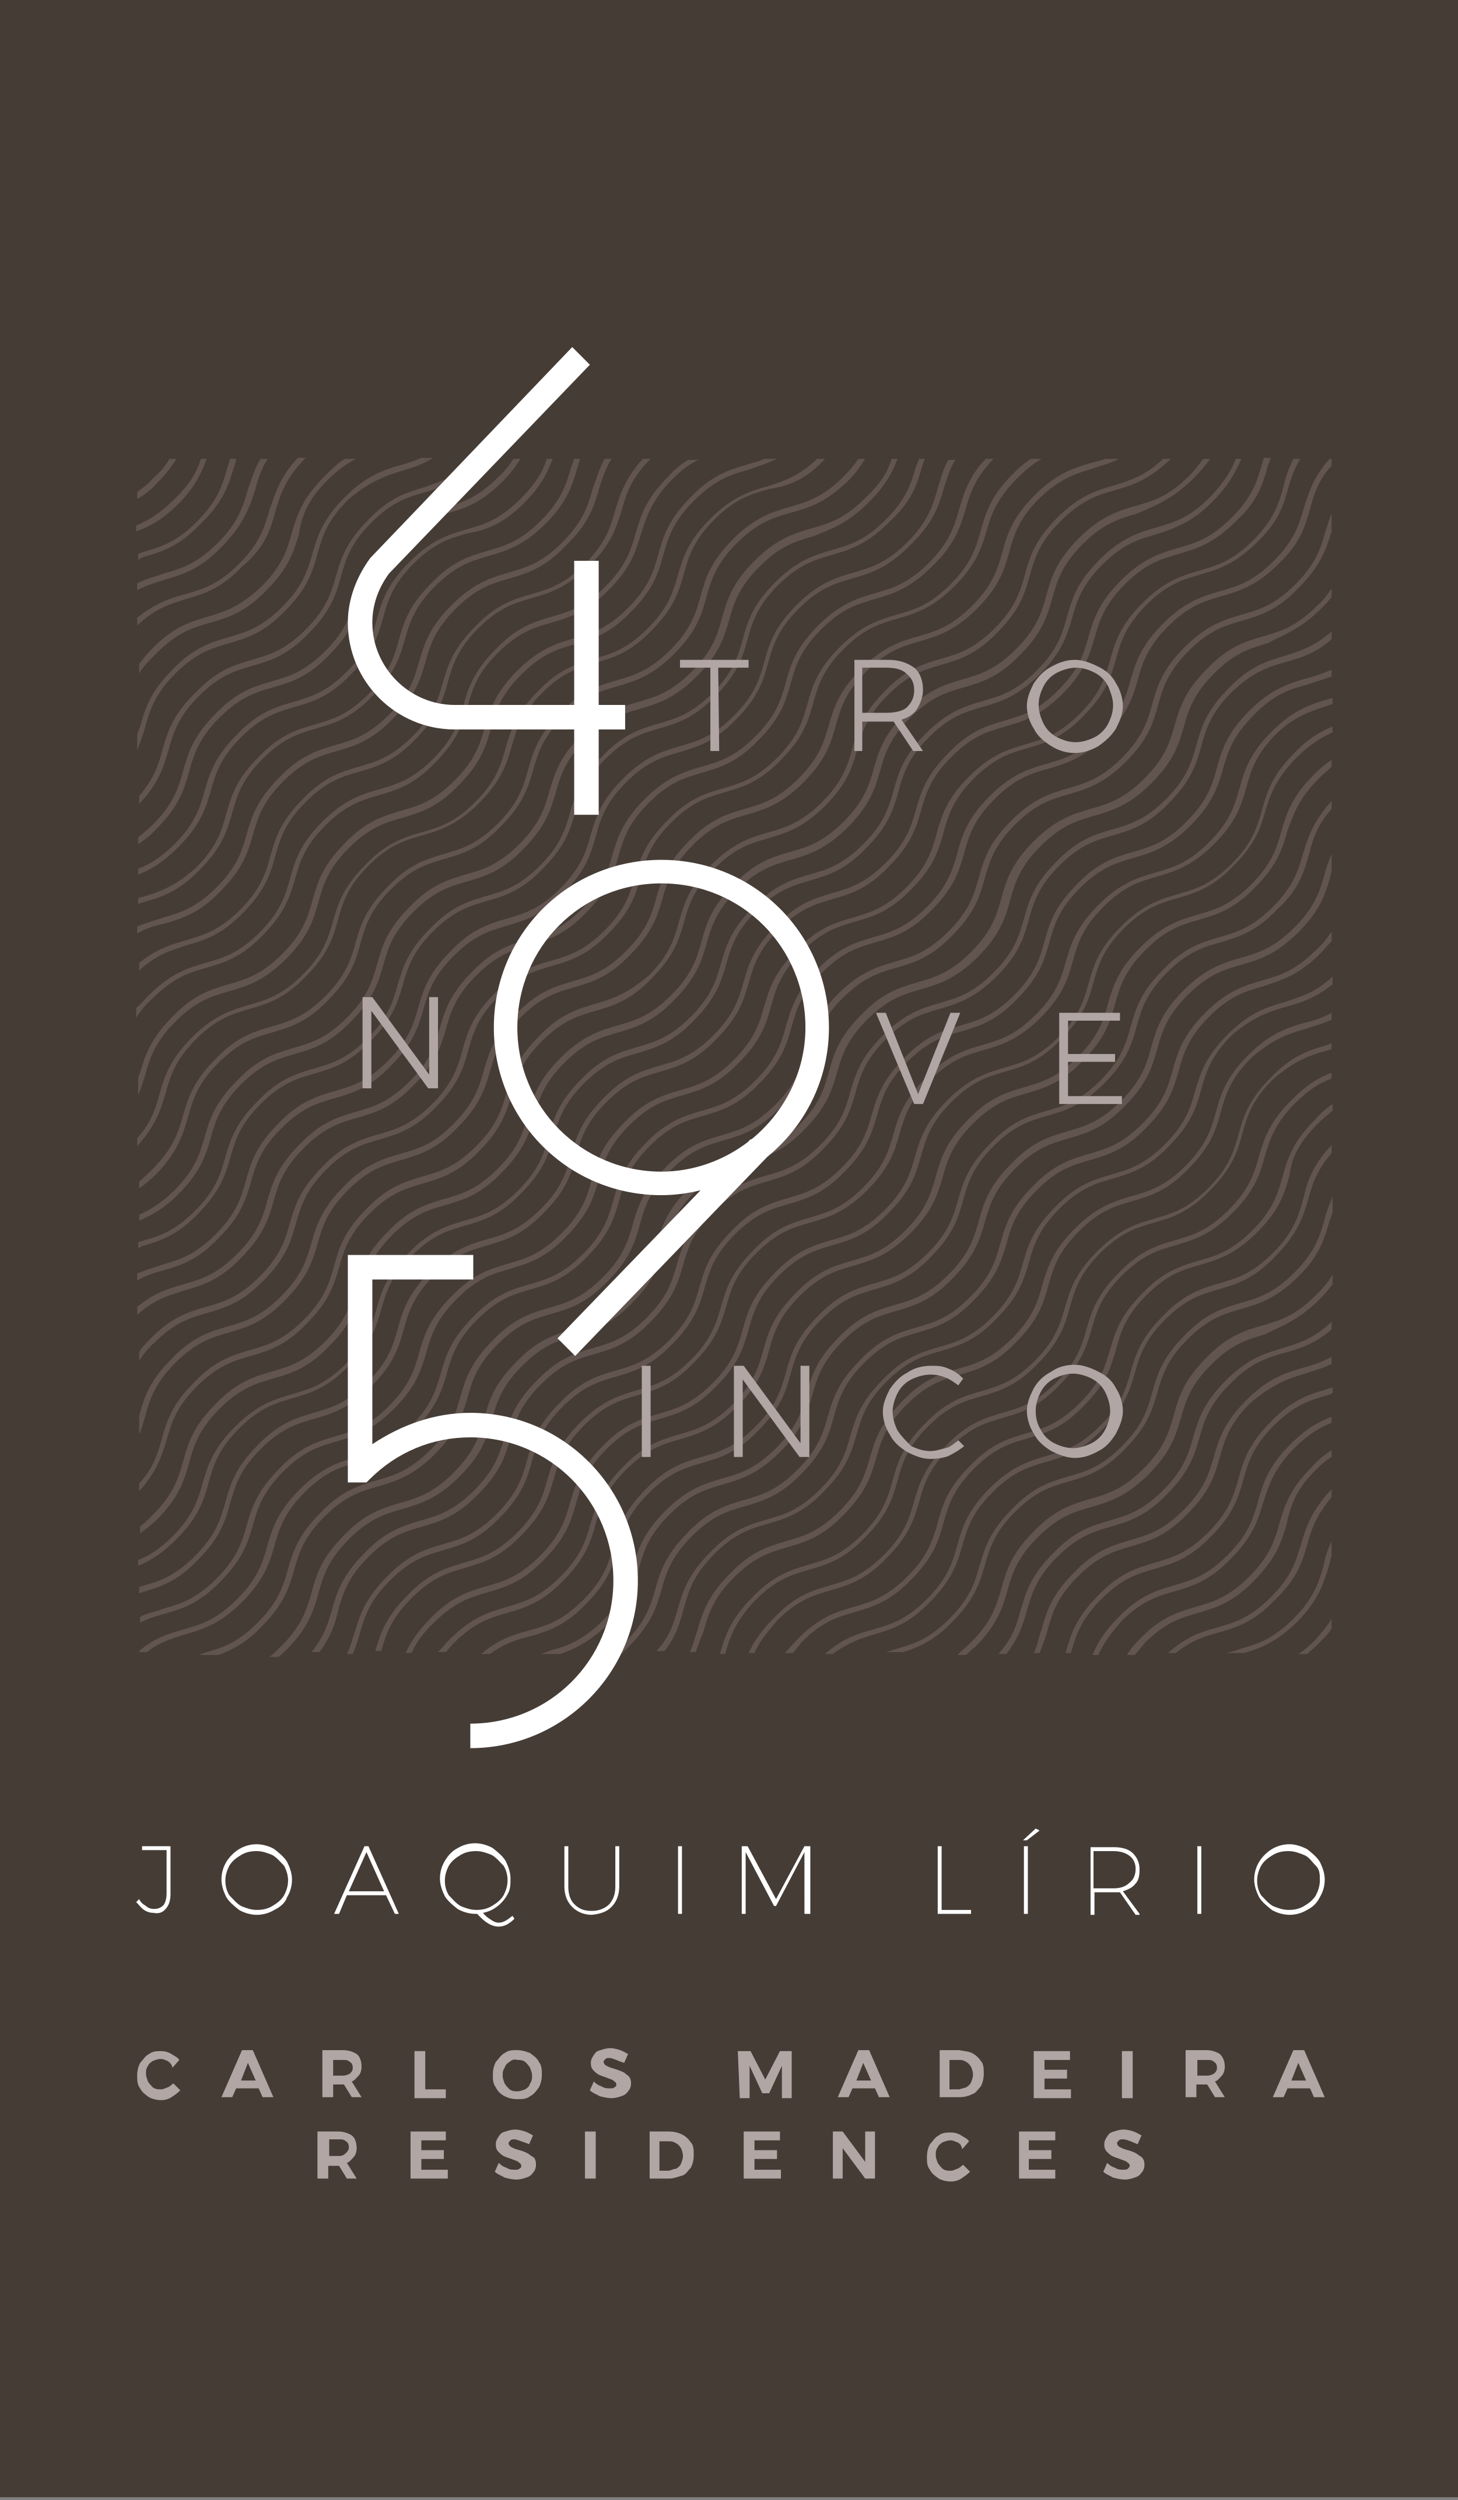 <?xml version="1.0" encoding="UTF-8"?>
<svg xmlns="http://www.w3.org/2000/svg" xmlns:xlink="http://www.w3.org/1999/xlink" x="0px" y="0px" viewBox="0 0 148.8 255" style="enable-background:new 0 0 148.8 255;" xml:space="preserve">
  <rect x="0" y="0" width="148.8" height="255" fill="#808080" stroke="none"/>
  <style type="text/css">	.st0{fill:#453C36;}	.st1{fill:#FFFFFF;}	.st2{fill:#62544F;}	.st3{fill:#B1A6A3;}</style>
  <g id="Camada_2">	<rect x="0" class="st0" width="149.3" height="254.7"></rect></g>
  <g id="Layer_1">	<g>		<path class="st1" d="M16.9,194.7c0.3-0.3,0.5-0.8,0.5-1.5v-4.9h-2.9v0.4H17v4.4c0,0.5-0.1,0.9-0.3,1.2c-0.3,0.3-0.6,0.4-1,0.4    c-0.3,0-0.6-0.1-0.8-0.3c-0.3-0.2-0.5-0.3-0.7-0.7l-0.3,0.3c0.3,0.3,0.5,0.6,0.8,0.8c0.3,0.2,0.6,0.3,1,0.3    C16.1,195.2,16.6,195.1,16.9,194.7 M29.4,191.8c0,0.6-0.2,1.1-0.4,1.5c-0.3,0.5-0.7,0.8-1.2,1.1c-0.5,0.3-1,0.4-1.6,0.4    c-0.6,0-1.1-0.2-1.6-0.4c-0.5-0.3-0.8-0.7-1.2-1.1c-0.3-0.5-0.4-1-0.4-1.5c0-0.6,0.2-1.1,0.4-1.5c0.3-0.5,0.7-0.8,1.2-1.1    c0.5-0.3,1-0.4,1.6-0.4s1.1,0.2,1.6,0.4c0.5,0.3,0.8,0.7,1.2,1.1C29.2,190.7,29.4,191.2,29.4,191.8 M29.3,193.5    c0.3-0.5,0.5-1.1,0.5-1.8c0-0.6-0.2-1.2-0.5-1.8c-0.3-0.5-0.8-0.9-1.3-1.3c-0.5-0.3-1.2-0.5-1.8-0.5c-0.7,0-1.3,0.2-1.8,0.5    c-0.5,0.3-1,0.8-1.3,1.3c-0.3,0.5-0.5,1.1-0.5,1.8c0,0.6,0.2,1.2,0.5,1.8c0.3,0.5,0.8,0.9,1.3,1.3c0.5,0.3,1.2,0.5,1.8,0.5    c0.7,0,1.3-0.2,1.8-0.5C28.6,194.5,29.1,194.1,29.3,193.5 M39.2,192.9h-3.6l1.8-4L39.2,192.9z M40.3,195.2h0.4l-3.1-6.9h-0.4    l-3.1,6.9h0.5l0.8-1.9h4L40.3,195.2z M48.6,194.8c-0.6,0-1.1-0.2-1.6-0.4c-0.5-0.3-0.8-0.7-1.2-1.1c-0.3-0.5-0.4-1-0.4-1.5    c0-0.6,0.2-1.1,0.4-1.5c0.3-0.5,0.7-0.8,1.2-1.1c0.5-0.3,1-0.4,1.6-0.4s1.1,0.2,1.6,0.4c0.5,0.3,0.8,0.7,1.2,1.1    c0.3,0.5,0.4,1,0.4,1.5c0,0.6-0.2,1.1-0.4,1.5c-0.3,0.5-0.7,0.8-1.2,1.1C49.7,194.7,49.2,194.8,48.6,194.8 M50.9,196.5    c0.6,0,1.1-0.3,1.6-0.8l-0.2-0.3c-0.5,0.4-0.9,0.7-1.4,0.7c-0.3,0-0.5-0.1-0.8-0.3c-0.3-0.2-0.6-0.4-0.8-0.7    c0.5-0.1,1-0.3,1.5-0.7c0.4-0.3,0.8-0.8,1-1.2c0.3-0.5,0.3-1,0.3-1.6c0-0.6-0.2-1.2-0.5-1.8c-0.3-0.5-0.8-0.9-1.3-1.3    c-0.5-0.3-1.2-0.5-1.8-0.5c-0.7,0-1.3,0.2-1.8,0.5c-0.6,0.3-1,0.8-1.3,1.3c-0.3,0.5-0.5,1.1-0.5,1.8c0,0.6,0.2,1.2,0.5,1.8    c0.3,0.5,0.8,0.9,1.3,1.3c0.5,0.3,1.2,0.5,1.8,0.5c0.1,0,0.2,0,0.2,0C49.5,196.1,50.2,196.5,50.9,196.5 M62.4,194.5    c0.5-0.5,0.8-1.2,0.8-2.1v-4.1h-0.4v4.1c0,0.8-0.2,1.3-0.6,1.8c-0.4,0.4-1,0.7-1.8,0.7c-0.8,0-1.3-0.2-1.8-0.7    c-0.4-0.4-0.6-1-0.6-1.8v-4.1h-0.4v4.1c0,0.9,0.3,1.6,0.8,2.1c0.5,0.5,1.2,0.8,2,0.8C61.3,195.2,61.9,195,62.4,194.5 M69.2,195.2    h0.4v-6.9h-0.4V195.2z M82.3,195.2h0.4v-6.9h-0.6l-2.9,5.4l-2.9-5.4h-0.6v6.9h0.4v-6.3l2.9,5.5h0.2l2.9-5.5V195.2z M95.7,195.2    h3.4v-0.4h-3v-6.5h-0.4V195.2z M104.5,195.2h0.4v-6.9h-0.4V195.2z M104.8,187.7l1.3-1l-0.4-0.2l-1.3,1.2H104.8z M113.6,192.6h-2    v-3.8h2c0.8,0,1.3,0.2,1.7,0.5c0.4,0.3,0.6,0.8,0.6,1.3c0,0.6-0.2,1.1-0.6,1.4C114.9,192.4,114.4,192.6,113.6,192.6 M116.3,195.2    l-1.7-2.3c0.6-0.2,1-0.4,1.3-0.8c0.3-0.3,0.4-0.8,0.4-1.4c0-0.8-0.3-1.3-0.7-1.7c-0.4-0.4-1.1-0.6-1.9-0.6h-2.4v6.9h0.4v-2.3h2    c0.3,0,0.4,0,0.6,0l1.6,2.3h0.4V195.2z M122.2,195.2h0.4v-6.9h-0.4V195.2z M134.7,191.8c0,0.6-0.2,1.1-0.4,1.5    c-0.3,0.5-0.7,0.8-1.2,1.1c-0.5,0.3-1,0.4-1.6,0.4s-1.1-0.2-1.6-0.4c-0.5-0.3-0.8-0.7-1.2-1.1c-0.3-0.5-0.4-1-0.4-1.5    c0-0.6,0.2-1.1,0.4-1.5c0.3-0.5,0.7-0.8,1.2-1.1c0.5-0.3,1-0.4,1.6-0.4s1.1,0.2,1.6,0.4s0.8,0.7,1.2,1.1    C134.7,190.7,134.7,191.2,134.7,191.8 M134.7,193.5c0.3-0.5,0.5-1.1,0.5-1.8c0-0.6-0.2-1.2-0.5-1.8c-0.3-0.5-0.8-0.9-1.3-1.3    c-0.6-0.3-1.2-0.5-1.8-0.5c-0.7,0-1.3,0.2-1.8,0.5c-0.5,0.3-1,0.8-1.3,1.3c-0.3,0.5-0.5,1.1-0.5,1.8c0,0.6,0.2,1.2,0.5,1.8    c0.3,0.5,0.8,0.9,1.3,1.3c0.5,0.3,1.2,0.5,1.8,0.5c0.7,0,1.3-0.2,1.8-0.5C134,194.5,134.4,194.1,134.7,193.5"></path>		<path class="st2" d="M14,46.9C14.1,46.8,14.1,46.8,14,46.9L14,46.9L14,46.9z M16.1,49.2c0.8-0.8,1.5-1.7,1.9-2.4h-0.7    c-0.4,0.7-0.9,1.3-1.7,2c-0.5,0.6-1.1,1-1.6,1.4v0.7C14.7,50.5,15.4,50,16.1,49.2 M18.2,51.4c1.8-1.8,2.4-3.3,2.9-4.6h-0.6    c-0.4,1.3-1.1,2.6-2.8,4.2c-1.4,1.4-2.6,2.1-3.8,2.6v0.6C15.3,53.7,16.6,53,18.2,51.4 M23.8,47.9c0.1-0.3,0.3-0.8,0.3-1.1h-0.6    c-0.1,0.3-0.2,0.6-0.3,0.9c-0.5,1.8-1,3.4-3.1,5.5c-2.2,2.2-3.8,2.6-5.5,3.1c-0.2,0.1-0.3,0.1-0.5,0.2v0.6    c0.2-0.1,0.3-0.2,0.6-0.3c1.7-0.5,3.5-1,5.7-3.3C22.7,51.3,23.3,49.6,23.8,47.9 M26,50.1c0.3-1.1,0.6-2.1,1.3-3.3h-0.7    c-0.7,1.1-0.9,2.1-1.3,3.1c-0.5,1.8-1,3.4-3.1,5.5c-2.2,2.2-3.8,2.6-5.5,3.1c-0.8,0.3-1.8,0.5-2.7,1v0.7c1-0.5,1.9-0.8,2.9-1.1    c1.7-0.5,3.5-1,5.7-3.3C24.8,53.6,25.5,51.7,26,50.1 M28.1,52.2c0.5-1.7,1-3.4,3.1-5.5h-0.8c-1.9,2-2.3,3.7-2.9,5.3    c-0.5,1.8-1,3.4-3.1,5.5c-2.2,2.2-3.8,2.6-5.5,3.1c-1.5,0.4-3,0.9-4.9,2.4v0.8c1.9-1.8,3.4-2.2,5-2.7c1.7-0.5,3.5-1,5.7-3.3    C27.1,55.8,27.6,54,28.1,52.2 M33.4,49c1.1-1.1,2-1.7,2.9-2.2h-1.1c-0.7,0.4-1.3,1-2.1,1.8c-2.3,2.3-2.8,4-3.3,5.7    c-0.5,1.8-1,3.4-3.1,5.5c-2.3,2.2-3.9,2.6-5.5,3.1c-1.7,0.5-3.5,1-5.7,3.3c-0.5,0.5-0.9,1-1.3,1.5v1c0.4-0.7,1-1.3,1.8-2.1    c2.2-2.2,3.8-2.6,5.5-3.1c1.7-0.5,3.5-1,5.7-3.3c2.3-2.3,2.8-4,3.3-5.7C30.8,52.7,31.3,51.1,33.4,49 M41.1,48c1-0.3,2-0.6,3.1-1.3    H43c-0.7,0.3-1.3,0.5-2,0.7c-1.7,0.5-3.5,1-5.8,3.3s-2.8,4-3.3,5.7c-0.5,1.8-1,3.4-3.1,5.5c-2.2,2.2-3.8,2.6-5.5,3.1    c-1.7,0.5-3.5,1-5.7,3.3c-2.3,2.3-2.8,4-3.3,5.8c-0.1,0.3-0.2,0.5-0.3,0.8v1.6c0.3-0.8,0.6-1.5,0.8-2.3c0.5-1.8,1-3.4,3.1-5.5    c2.2-2.2,3.8-2.6,5.5-3.1c1.7-0.5,3.5-1,5.7-3.3c2.3-2.3,2.8-4,3.3-5.8c0.5-1.8,1-3.4,3.1-5.5C37.8,49,39.5,48.5,41.1,48 M49.1,47    c0.1-0.1,0.1-0.1,0.2-0.2h-0.8c-2,1.9-3.6,2.3-5.2,2.9c-1.7,0.5-3.5,1-5.7,3.3c-2.3,2.3-2.8,4-3.3,5.7c-0.5,1.8-1,3.4-3.1,5.5    c-2.2,2.2-3.8,2.6-5.5,3.1c-1.7,0.5-3.5,1-5.7,3.3c-2.4,2.3-2.9,4.1-3.4,5.8c-0.4,1.5-0.8,2.9-2.4,4.8v0.8c2-2.1,2.5-3.8,3-5.5    c0.5-1.8,1-3.4,3.1-5.5c2.2-2.2,3.8-2.6,5.5-3.1c1.7-0.5,3.5-1,5.7-3.3c2.3-2.3,2.8-4,3.3-5.8s1-3.4,3.1-5.5    c2.2-2.2,3.8-2.6,5.5-3.1C45.1,49.7,46.8,49.2,49.1,47 M51.3,49.1c0.8-0.8,1.4-1.6,1.8-2.3h-0.7c-0.4,0.6-0.9,1.3-1.6,1.9    c-2.2,2.2-3.8,2.6-5.5,3.1c-1.7,0.5-3.5,1-5.7,3.3c-2.3,2.3-2.8,4-3.3,5.8c-0.5,1.8-1,3.4-3.1,5.5c-2.2,2.2-3.8,2.6-5.5,3.1    c-1.7,0.5-3.5,1-5.7,3.3c-2.3,2.3-2.8,4-3.3,5.8c-0.5,1.8-1,3.4-3.1,5.5c-0.5,0.5-1,0.9-1.5,1.3v0.7c0.6-0.4,1.3-0.9,1.9-1.6    c2.3-2.3,2.8-4,3.3-5.8c0.5-1.8,1-3.4,3.1-5.5c2.2-2.2,3.8-2.6,5.5-3.1c1.7-0.5,3.5-1,5.7-3.3c2.3-2.3,2.8-4,3.3-5.8    c0.5-1.8,1-3.4,3.1-5.5c2.2-2.2,3.8-2.6,5.5-3.1C47.3,51.9,49,51.4,51.3,49.1 M53.5,51.3c1.8-1.8,2.4-3.2,2.9-4.5h-0.6    c-0.4,1.3-1.1,2.5-2.7,4.1c-2.2,2.2-3.8,2.6-5.5,3.1c-1.7,0.5-3.5,1-5.8,3.3c-2.3,2.3-2.8,4-3.3,5.7c-0.5,1.8-1,3.4-3.1,5.5    c-2.2,2.2-3.8,2.6-5.5,3.1c-1.7,0.5-3.5,1-5.7,3.3c-2.3,2.3-2.8,4-3.3,5.7c-0.5,1.8-1,3.4-3.1,5.5c-1.4,1.4-2.6,2.1-3.7,2.5v0.6    c1.3-0.5,2.5-1.2,4.1-2.8c2.3-2.3,2.8-4,3.3-5.7c0.5-1.8,1-3.4,3.1-5.5c2.2-2.2,3.8-2.6,5.5-3.1c1.7-0.5,3.5-1,5.7-3.3    c2.3-2.3,2.8-4,3.3-5.8c0.5-1.8,1-3.4,3.1-5.5c2.2-2.2,3.8-2.6,5.5-3.1C49.4,54.1,51.2,53.6,53.5,51.3 M58.9,47.8    c0.1-0.3,0.2-0.7,0.3-1h-0.6c-0.1,0.3-0.2,0.5-0.3,0.8c-0.5,1.8-1,3.4-3.1,5.5c-2.2,2.2-3.8,2.6-5.5,3.1c-1.7,0.5-3.5,1-5.7,3.3    c-2.3,2.3-2.8,4-3.3,5.8c-0.5,1.8-1,3.4-3.1,5.5c-2.2,2.2-3.8,2.6-5.5,3.1c-1.7,0.5-3.5,1-5.7,3.3c-2.3,2.3-2.8,4-3.3,5.8    c-0.5,1.8-1,3.4-3.1,5.5c-2.2,2-3.9,2.5-5.5,3c-0.2,0-0.3,0.1-0.4,0.1v0.6c0.2-0.1,0.4-0.1,0.6-0.2c1.7-0.5,3.5-1,5.7-3.3    c2.3-2.3,2.8-4,3.3-5.8c0.5-1.8,1-3.4,3.1-5.5c2.2-2.2,3.8-2.6,5.5-3.1c1.7-0.5,3.5-1,5.7-3.3c2.3-2.3,2.8-4,3.3-5.7    c0.5-1.8,1-3.4,3.1-5.5c2.2-2.2,3.8-2.6,5.5-3.1c1.7-0.5,3.5-1,5.8-3.3C57.9,51.2,58.4,49.5,58.9,47.8 M61.1,50    c0.3-1,0.6-2,1.3-3.2h-0.7c-0.6,1.1-0.8,2-1.2,3c-0.5,1.8-1,3.4-3.1,5.5c-2.2,2.2-3.8,2.6-5.5,3.1c-1.7,0.5-3.5,1-5.8,3.3    c-2.3,2.3-2.8,4-3.3,5.7c-0.5,1.8-1,3.4-3.1,5.5c-2.2,2.2-3.8,2.6-5.5,3.1c-1.7,0.5-3.5,1-5.7,3.3c-2.3,2.3-2.8,4-3.3,5.7    c-0.5,1.8-1,3.4-3.1,5.5c-2.2,2.2-3.8,2.6-5.5,3.1c-0.8,0.3-1.7,0.5-2.6,0.9v0.7c0.9-0.5,1.8-0.8,2.8-1c1.7-0.5,3.5-1,5.7-3.3    c2.3-2.3,2.8-4,3.3-5.7c0.5-1.8,1-3.4,3.1-5.5c2.2-2.2,3.8-2.6,5.5-3.1c1.7-0.5,3.5-1,5.7-3.3c2.3-2.3,2.8-4,3.3-5.7    c0.5-1.8,1-3.4,3.1-5.5c2.2-2.2,3.8-2.6,5.5-3.1c1.7-0.5,3.5-1,5.7-3.3C60.1,53.4,60.6,51.7,61.1,50 M63.4,52.2    c0.5-1.7,0.9-3.3,3-5.4h-0.8c-1.8,2-2.3,3.6-2.8,5.2c-0.5,1.8-1,3.4-3.1,5.5c-2.2,2.2-3.8,2.6-5.5,3.1c-1.7,0.5-3.5,1-5.7,3.3    c-2.3,2.3-2.8,4-3.3,5.7c-0.5,1.8-1,3.4-3.1,5.5c-2.2,2.2-3.8,2.6-5.5,3.1c-1.7,0.5-3.5,1-5.7,3.3c-2.3,2.3-2.8,4-3.3,5.8    c-0.5,1.8-1,3.4-3.1,5.5s-3.8,2.6-5.5,3.1c-1.4,0.4-2.9,0.8-4.8,2.3V99c1.8-1.7,3.4-2.1,4.9-2.6c1.7-0.5,3.5-1,5.7-3.3    c2.3-2.3,2.8-4,3.3-5.8c0.5-1.8,1-3.4,3.1-5.5c2.2-2.2,3.8-2.6,5.5-3.1c1.7-0.5,3.5-1,5.7-3.3c2.3-2.3,2.8-4,3.3-5.8    c0.5-1.8,1-3.4,3.1-5.5c2.2-2.2,3.8-2.6,5.5-3.1c1.7-0.5,3.5-1,5.8-3.3C62.3,55.7,62.9,53.8,63.4,52.2 M68.6,48.9    c1-1,1.8-1.6,2.7-2h-1.1c-0.6,0.4-1.3,0.9-2,1.7c-2.3,2.3-2.8,4-3.3,5.7c-0.5,1.8-1,3.4-3.1,5.5c-2.2,2.2-3.8,2.6-5.5,3.1    c-1.7,0.5-3.5,1-5.7,3.3c-2.3,2.3-2.8,4-3.3,5.7c-0.5,1.8-1,3.4-3.1,5.5c-2.2,2.2-3.8,2.6-5.5,3.1c-1.7,0.5-3.5,1-5.8,3.3    c-2.3,2.3-2.8,4-3.3,5.8c-0.5,1.8-1,3.4-3.1,5.5c-2.2,2.2-3.8,2.6-5.5,3.1c-1.7,0.5-3.5,1-5.8,3.3c-0.5,0.5-0.8,0.9-1.3,1.3v1    c0.4-0.6,0.9-1.3,1.6-1.9c2.3-2.3,3.9-2.7,5.6-3.2c1.7-0.5,3.5-1,5.7-3.3c2.3-2.3,2.8-4,3.3-5.7c0.5-1.8,1-3.4,3.1-5.5    c2.2-2.2,3.8-2.6,5.5-3.1c1.7-0.5,3.5-1,5.7-3.3c2.3-2.3,2.8-4,3.3-5.7c0.5-1.8,1-3.4,3.1-5.5c2.2-2.2,3.8-2.6,5.5-3.1    c1.7-0.5,3.5-1,5.8-3.3c2.3-2.3,2.8-4,3.3-5.7C66,52.7,66.5,51,68.6,48.9 M76.4,47.9c0.9-0.3,1.8-0.6,2.9-1.1H78    c-0.6,0.3-1.2,0.4-1.8,0.6c-1.7,0.5-3.5,1-5.7,3.3c-2.3,2.3-2.8,4-3.3,5.8c-0.5,1.8-1,3.4-3.1,5.5c-2.2,2.2-3.8,2.6-5.5,3.1    c-1.7,0.5-3.5,1-5.8,3.3c-2.3,2.3-2.8,4-3.3,5.7c-0.5,1.8-1,3.4-3.1,5.5c-2.2,2.2-3.8,2.6-5.5,3.1c-1.7,0.5-3.5,1-5.7,3.3    c-2.3,2.3-2.8,4-3.3,5.8c-0.5,1.8-1,3.4-3.1,5.5c-2.2,2.2-3.8,2.6-5.5,3.1c-1.7,0.5-3.5,1-5.7,3.3c-2.3,2.3-2.8,4-3.3,5.7    c-0.1,0.2-0.1,0.3-0.2,0.5v1.8c0.3-0.7,0.5-1.3,0.7-2c0.5-1.8,1-3.4,3.1-5.5c2.2-2.2,3.8-2.6,5.5-3.1c1.7-0.5,3.5-1,5.8-3.3    c2.3-2.3,2.8-4,3.3-5.8c0.5-1.8,1-3.4,3.1-5.5c2.2-2.2,3.8-2.6,5.5-3.1c1.7-0.5,3.5-1,5.7-3.3c2.3-2.3,2.8-4,3.3-5.8    c0.5-1.8,1-3.4,3.1-5.5c2.2-2.2,3.8-2.6,5.5-3.1c1.7-0.5,3.5-1,5.7-3.3c2.3-2.3,2.8-4,3.3-5.8s1-3.4,3.1-5.5    C73,48.9,74.6,48.4,76.4,47.9 M84.2,46.8C84.3,46.8,84.3,46.8,84.2,46.8h-0.8c-1.9,1.8-3.5,2.3-5.1,2.8c-1.7,0.5-3.5,1-5.8,3.3    c-2.3,2.3-2.8,4-3.3,5.7c-0.5,1.8-1,3.4-3.1,5.5c-2.2,2.2-3.8,2.6-5.5,3.1c-1.7,0.5-3.5,1-5.7,3.3c-2.3,2.3-2.8,4.1-3.3,5.8    c-0.5,1.8-1,3.4-3.1,5.5c-2.2,2.2-3.8,2.6-5.5,3.1c-1.7,0.5-3.5,1-5.7,3.3c-2.3,2.3-2.8,4-3.3,5.7c-0.5,1.8-1,3.4-3.1,5.5    c-2.2,2.2-3.8,2.6-5.5,3.1c-1.7,0.5-3.5,1-5.8,3.3c-2.3,2.3-2.8,4-3.3,5.7c-0.4,1.5-0.8,2.9-2.3,4.6v0.8c1.9-2.1,2.4-3.7,2.9-5.4    c0.5-1.8,1-3.4,3.1-5.5c2.2-2.2,3.8-2.6,5.5-3.1c1.7-0.5,3.5-1,5.7-3.3c2.3-2.3,2.8-4,3.3-5.8c0.5-1.8,1-3.4,3.1-5.5    c2.2-2.2,3.8-2.6,5.5-3.1c1.7-0.5,3.5-1,5.8-3.3c2.3-2.3,2.8-4,3.3-5.7c0.5-1.8,1-3.4,3.1-5.5c2.2-2.2,3.8-2.6,5.5-3.1    c1.7-0.5,3.5-1,5.7-3.3c2.3-2.3,2.8-4,3.3-5.8c0.5-1.8,1-3.4,3.1-5.5c2.2-2.2,3.8-2.6,5.5-3.1C80.2,49.6,82.1,49.1,84.2,46.8     M86.5,49.1c0.8-0.8,1.3-1.5,1.8-2.3h-0.7c-0.4,0.6-0.9,1.2-1.5,1.8c-2.2,2.2-3.8,2.6-5.5,3.1c-1.7,0.5-3.5,1-5.8,3.3    c-2.3,2.3-2.8,4-3.3,5.8s-1,3.4-3.1,5.5c-2.2,2.2-3.8,2.6-5.5,3.1c-1.7,0.5-3.5,1-5.7,3.3c-2.3,2.3-2.8,4-3.3,5.8    c-0.5,1.8-1,3.4-3.1,5.5c-2.2,2.2-3.8,2.6-5.5,3.1c-1.7,0.5-3.5,1-5.7,3.3c-2.3,2.3-2.8,4-3.3,5.7c-0.5,1.8-1,3.4-3.1,5.5    c-2.2,2.2-3.8,2.6-5.5,3.1c-1.7,0.5-3.5,1-5.7,3.3c-2.3,2.3-2.8,4-3.3,5.7c-0.5,1.8-1,3.4-3.1,5.5c-0.5,0.5-0.9,0.9-1.4,1.3v0.7    c0.6-0.4,1.2-0.9,1.8-1.5c2.2-2.3,2.7-4.1,3.2-5.8c0.5-1.8,1-3.4,3.1-5.5c2.2-2.2,3.8-2.6,5.5-3.1c1.7-0.5,3.5-1,5.7-3.3    c2.3-2.3,2.8-4,3.3-5.8c0.5-1.8,1-3.4,3.1-5.5c2.2-2.2,3.8-2.6,5.5-3.1c1.7-0.5,3.5-1,5.7-3.3c2.3-2.3,2.8-4,3.3-5.7    c0.5-1.8,1-3.4,3.1-5.5c2.2-2.2,3.8-2.6,5.5-3.1c1.7-0.5,3.5-1,5.8-3.3c2.3-2.3,2.8-4,3.3-5.8c0.5-1.8,1-3.4,3.1-5.5    c2.2-2.2,3.8-2.6,5.5-3.1C82.5,51.8,84.2,51.3,86.5,49.1 M88.7,51.2c1.7-1.7,2.4-3.1,2.9-4.4H91c-0.4,1.3-1.1,2.5-2.7,4    c-2.2,2.2-3.8,2.6-5.5,3.1c-1.7,0.5-3.5,1-5.8,3.3c-2.3,2.3-2.8,4-3.3,5.8c-0.5,1.8-1,3.4-3.1,5.5c-2.2,2.2-3.8,2.6-5.5,3.1    c-1.7,0.5-3.5,1-5.7,3.3c-2.3,2.3-2.8,4-3.3,5.7c-0.5,1.8-1,3.4-3.1,5.5c-2.2,2.2-3.8,2.6-5.5,3.1c-1.7,0.5-3.5,1-5.7,3.3    c-2.3,2.3-2.8,4-3.3,5.8c-0.5,1.8-1,3.4-3.1,5.5c-2.2,2.2-3.8,2.6-5.5,3.1c-1.7,0.5-3.5,1-5.7,3.3c-2.3,2.3-2.8,4-3.3,5.7    c-0.5,1.8-1,3.4-3.1,5.5c-1.3,1.3-2.5,2-3.6,2.5v0.6c1.2-0.5,2.5-1.2,4-2.7c2.3-2.3,2.8-4,3.3-5.7c0.5-1.8,1-3.4,3.1-5.5    c2.2-2.2,3.8-2.6,5.5-3.1c1.7-0.5,3.5-1,5.7-3.3c2.3-2.3,2.8-4,3.3-5.7c0.5-1.8,1-3.4,3.1-5.5c2.2-2.2,3.8-2.6,5.5-3.1    c1.7-0.5,3.5-1,5.7-3.3c2.3-2.3,2.8-4,3.3-5.7c0.5-1.8,1-3.4,3.1-5.5c2.2-2.2,3.8-2.6,5.5-3.1c1.7-0.5,3.5-1,5.8-3.3    c2.3-2.3,2.8-4,3.3-5.7c0.5-1.8,1-3.4,3.1-5.5c2.2-2.2,3.8-2.6,5.5-3.1C84.7,54,86.4,53.5,88.7,51.2 M94.1,47.6    c0.1-0.3,0.2-0.6,0.3-0.8h-0.6c-0.1,0.3-0.2,0.5-0.3,0.7c-0.5,1.8-1,3.4-3.1,5.5c-2.2,2.2-3.8,2.6-5.5,3.1c-1.7,0.5-3.5,1-5.8,3.3    c-2.3,2.3-2.8,4-3.3,5.8c-0.5,1.8-1,3.4-3.1,5.5c-2.2,2.2-3.8,2.6-5.5,3.1c-1.7,0.5-3.5,1-5.7,3.3c-2.3,2.3-2.8,4-3.3,5.7    c-0.5,1.8-1,3.4-3.1,5.5c-2.2,2.2-3.8,2.6-5.5,3.1c-1.7,0.5-3.5,1-5.7,3.3c-2.3,2.3-2.8,4-3.3,5.7c-0.5,1.8-1,3.4-3.1,5.5    c-2.2,2.2-3.8,2.6-5.5,3.1c-1.7,0.5-3.5,1-5.7,3.3c-2.3,2.3-2.8,4-3.3,5.7c-0.5,1.8-1,3.4-3.1,5.5c-2.2,2.2-3.8,2.6-5.5,3.1    c-0.1,0-0.2,0.1-0.3,0.1v0.6c0.2-0.1,0.3-0.1,0.4-0.2c1.7-0.5,3.5-1,5.7-3.3c2.3-2.3,2.8-4,3.3-5.7c0.5-1.8,1-3.4,3.1-5.5    c2.2-2.2,3.8-2.6,5.5-3.1c1.7-0.5,3.5-1,5.7-3.3c2.3-2.3,2.8-4,3.3-5.7c0.5-1.8,1-3.4,3.1-5.5c2.2-2.2,3.8-2.6,5.5-3.1    c1.7-0.5,3.5-1,5.7-3.3c2.3-2.3,2.8-4,3.3-5.7c0.5-1.8,1-3.4,3.1-5.5c2.2-2.2,3.8-2.6,5.5-3.1c1.7-0.5,3.5-1,5.7-3.3    c2.3-2.3,2.8-4,3.3-5.8c0.5-1.8,1-3.4,3.1-5.5c2.2-2.2,3.8-2.6,5.5-3.1c1.7-0.5,3.5-1,5.8-3.3C93.1,51.1,93.6,49.4,94.1,47.6     M96.3,49.9c0.3-1,0.6-2,1.2-3h-0.7c-0.6,1-0.8,2-1.1,2.9c-0.5,1.8-1,3.4-3.1,5.5c-2.2,2.2-3.8,2.6-5.5,3.1    c-1.7,0.5-3.5,1-5.8,3.3c-2.3,2.3-2.8,4-3.3,5.8c-0.5,1.8-1,3.4-3.1,5.5c-2.2,2.2-3.8,2.6-5.5,3.1c-1.7,0.5-3.5,1-5.8,3.3    c-2.3,2.3-2.8,4-3.3,5.7c-0.5,1.8-1,3.4-3.1,5.5c-2.2,2.2-3.8,2.6-5.5,3.1c-1.7,0.5-3.5,1-5.7,3.3c-2.3,2.3-2.8,4-3.3,5.7    c-0.5,1.8-1,3.4-3.1,5.5c-2.2,2.2-3.8,2.6-5.5,3.1c-1.7,0.5-3.5,1-5.7,3.3c-2.3,2.3-2.8,4-3.3,5.8c-0.5,1.8-1,3.4-3.1,5.5    c-2.2,2.2-3.8,2.6-5.5,3.1c-0.8,0.3-1.6,0.5-2.5,0.9v0.7c0.9-0.5,1.8-0.8,2.6-1c1.7-0.5,3.5-1,5.7-3.3c2.3-2.3,2.8-4,3.3-5.7    c0.5-1.8,1-3.4,3.1-5.5c2.2-2.2,3.8-2.6,5.5-3.1c1.7-0.5,3.5-1,5.7-3.3c2.3-2.3,2.8-4,3.3-5.7c0.5-1.8,1-3.4,3.1-5.5    c2.2-2.2,3.8-2.6,5.5-3.1c1.7-0.5,3.5-1,5.7-3.3c2.3-2.3,2.8-4,3.3-5.8c0.5-1.8,1-3.4,3.1-5.5c2.2-2.2,3.8-2.6,5.5-3.1    c1.7-0.5,3.5-1,5.7-3.3c2.3-2.3,2.8-4,3.3-5.8c0.5-1.8,1-3.4,3.1-5.5c2.2-2.2,3.8-2.6,5.5-3.1c1.7-0.5,3.5-1,5.8-3.3    C95.3,53.3,95.8,51.6,96.3,49.9 M98.5,52.1c0.5-1.7,0.9-3.2,2.9-5.3h-0.8c-1.8,1.9-2.2,3.5-2.7,5.1c-0.5,1.8-1,3.4-3.1,5.5    c-2.2,2.2-3.8,2.6-5.5,3.1c-1.7,0.5-3.5,1-5.8,3.3c-2.3,2.3-2.8,4-3.3,5.8c-0.5,1.8-1,3.4-3.1,5.5c-2.2,2.2-3.8,2.6-5.5,3.1    c-1.7,0.5-3.5,1-5.8,3.3c-2.3,2.3-2.8,4-3.3,5.7c-0.5,1.8-1,3.4-3.1,5.5c-2.2,2.2-3.8,2.6-5.5,3.1c-1.7,0.5-3.5,1-5.7,3.3    c-2.3,2.3-2.8,4-3.3,5.7c-0.5,1.8-1,3.4-3.1,5.5c-2.2,2.2-3.8,2.6-5.5,3.1c-1.7,0.5-3.5,1-5.7,3.3c-2.3,2.3-2.8,4-3.3,5.7    c-0.5,1.8-1,3.4-3.1,5.5c-2.2,2.2-3.8,2.6-5.5,3.1c-1.4,0.4-2.9,0.8-4.7,2.3v0.8c1.8-1.6,3.3-2,4.9-2.5c1.7-0.5,3.5-1,5.7-3.3    c2.3-2.3,2.8-4,3.3-5.7c0.5-1.8,1-3.4,3.1-5.5c2.2-2.2,3.8-2.6,5.5-3.1c1.7-0.5,3.5-1,5.7-3.3c2.3-2.3,2.8-4,3.3-5.7    c0.5-1.8,1-3.4,3.1-5.5c2.2-2.2,3.8-2.6,5.5-3.1c1.7-0.5,3.5-1,5.7-3.3c2.3-2.3,2.8-4,3.3-5.7c0.5-1.8,1-3.4,3.1-5.5    c2.2-2.2,3.8-2.6,5.5-3.1c1.7-0.5,3.5-1,5.7-3.3c2.3-2.3,2.8-4,3.3-5.8c0.5-1.8,1-3.4,3.1-5.5c2.2-2.2,3.8-2.6,5.5-3.1    c1.7-0.5,3.5-1,5.8-3.3C97.5,55.5,98,53.7,98.5,52.1 M103.9,48.7c0.9-0.9,1.7-1.5,2.4-1.9h-1.1c-0.6,0.4-1.2,0.9-1.8,1.5    c-2.3,2.3-2.8,4-3.3,5.8c-0.5,1.8-1,3.4-3.1,5.5c-2.2,2.2-3.8,2.6-5.5,3.1c-1.7,0.5-3.5,1-5.8,3.3c-2.3,2.3-2.8,4-3.3,5.8    c-0.5,1.8-1,3.4-3.1,5.5c-2.2,2.2-3.8,2.6-5.5,3.1c-1.7,0.5-3.5,1-5.7,3.3c-2.3,2.3-2.8,4-3.3,5.7c-0.5,1.8-1,3.4-3.1,5.5    c-2.2,2.2-3.8,2.6-5.5,3.1c-1.7,0.5-3.5,1-5.7,3.3c-2.3,2.3-2.8,4-3.3,5.8c-0.5,1.8-1,3.4-3.1,5.5c-2.2,2.2-3.8,2.6-5.5,3.1    c-1.7,0.5-3.5,1-5.7,3.3c-2.3,2.3-2.8,4-3.3,5.7c-0.5,1.8-1,3.4-3.1,5.5c-2.2,2.2-3.8,2.6-5.5,3.1c-1.7,0.5-3.5,1-5.7,3.3    c-0.4,0.4-0.8,0.8-1.1,1.3v0.9c0.4-0.6,0.8-1.2,1.5-1.8c2.2-2.2,3.8-2.6,5.5-3.1c1.7-0.5,3.5-1,5.7-3.3c2.3-2.3,2.8-4,3.3-5.8    c0.5-1.8,1-3.4,3.1-5.5c2.2-2.2,3.8-2.6,5.5-3.1c1.7-0.5,3.5-1,5.7-3.3c2.3-2.3,2.8-4,3.3-5.8c0.5-1.8,1-3.4,3.1-5.5    c2.2-2.2,3.8-2.6,5.5-3.1c1.7-0.5,3.5-1,5.7-3.3c2.3-2.3,2.8-4,3.3-5.8c0.5-1.8,1-3.4,3.1-5.5c2.2-2.2,3.8-2.6,5.5-3.1    c1.7-0.5,3.5-1,5.7-3.3c2.3-2.3,2.8-4,3.3-5.8c0.5-1.8,1-3.4,3.1-5.5c2.2-2.2,3.8-2.6,5.5-3.1c1.7-0.5,3.5-1,5.8-3.3    c2.3-2.3,2.8-4,3.3-5.7S101.7,50.9,103.9,48.7 M111.5,47.8c0.8-0.3,1.8-0.5,2.7-1h-1.4c-0.5,0.2-1,0.3-1.4,0.4    c-1.7,0.5-3.5,1-5.8,3.3c-2.3,2.3-2.8,4-3.3,5.8c-0.5,1.8-1,3.4-3.1,5.5c-2.2,2.2-3.8,2.6-5.5,3.1c-1.7,0.5-3.5,1-5.8,3.3    c-2.3,2.3-2.8,4-3.3,5.7c-0.5,1.8-1,3.4-3.1,5.5c-2.2,2.2-3.8,2.6-5.5,3.1c-1.7,0.5-3.5,1-5.7,3.3c-2.3,2.3-2.8,4-3.3,5.7    c-0.5,1.8-1,3.4-3.1,5.5c-2.2,2.2-3.8,2.6-5.5,3.1c-1.7,0.5-3.5,1-5.7,3.3c-2.3,2.3-2.8,4-3.3,5.7c-0.5,1.8-1,3.4-3.1,5.5    c-2.1,2.2-3.8,2.6-5.5,3.1c-1.7,0.5-3.5,1-5.7,3.3c-2.3,2.3-2.8,4-3.3,5.7c-0.5,1.8-1,3.4-3.1,5.5c-2.2,2.2-3.8,2.6-5.5,3.1    c-1.7,0.5-3.5,1-5.7,3.3c-2.3,2.3-2.8,4-3.3,5.8v0.1v1.8c0.3-0.6,0.4-1.2,0.6-1.8c0.5-1.8,1-3.4,3.1-5.5c2.2-2.2,3.8-2.6,5.5-3.1    c1.7-0.5,3.5-1,5.7-3.3c2.3-2.3,2.8-4,3.3-5.7c0.5-1.8,1-3.4,3.1-5.5c2.2-2.2,3.8-2.6,5.5-3.1c1.7-0.5,3.5-1,5.7-3.3    c2.3-2.3,2.8-4,3.3-5.7c0.5-1.8,1-3.4,3.1-5.5c2.2-2.2,3.8-2.6,5.5-3.1c1.7-0.5,3.5-1,5.7-3.3c2.3-2.3,2.8-4,3.3-5.7    c0.5-1.8,1-3.4,3.1-5.5c2.2-2.2,3.8-2.6,5.5-3.1c1.7-0.5,3.5-1,5.8-3.3c2.3-2.3,2.8-4,3.3-5.8c0.5-1.8,1-3.4,3.1-5.5    c2.2-2.2,3.8-2.6,5.5-3.1c1.7-0.5,3.5-1,5.8-3.3c2.3-2.3,2.8-4,3.3-5.8s1-3.4,3.1-5.5C108.2,48.8,109.8,48.3,111.5,47.8 M113.8,50    c1.7-0.5,3.4-1,5.7-3.2h-0.8c-1.9,1.8-3.4,2.2-5,2.7c-1.7,0.5-3.5,1-5.8,3.3c-2.3,2.3-2.8,4-3.3,5.8c-0.5,1.8-1,3.4-3.1,5.5    c-2.2,2.2-3.8,2.6-5.5,3.1c-1.7,0.5-3.5,1-5.7,3.3c-2.3,2.3-2.8,4-3.3,5.8c-0.5,1.8-1,3.4-3.1,5.5c-2.2,2.2-3.8,2.6-5.5,3.1    c-1.7,0.5-3.5,1-5.8,3.3c-2.3,2.3-2.8,4-3.3,5.8c-0.5,1.8-1,3.4-3.1,5.5c-2.2,1.9-3.8,2.4-5.5,2.9c-1.7,0.5-3.5,1-5.7,3.3    c-2.3,2.3-2.8,4-3.3,5.7c-0.5,1.8-1,3.4-3.1,5.5c-2.2,2.2-3.8,2.6-5.5,3.1c-1.7,0.5-3.5,1-5.7,3.3c-2.3,2.3-2.8,4-3.3,5.8    c-0.5,1.8-1,3.4-3.1,5.5c-2.2,2.2-3.8,2.6-5.5,3.1c-1.7,0.5-3.5,1-5.7,3.3c-2.3,2.3-2.8,4-3.3,5.8c-0.4,1.4-0.8,2.9-2.3,4.5v0.8    c1.8-2,2.3-3.6,2.8-5.2c0.5-1.8,1-3.4,3.1-5.5c2.2-2.2,3.8-2.6,5.5-3.1c1.7-0.5,3.5-1,5.7-3.3c2.3-2.3,2.8-4,3.3-5.7    c0.5-1.8,1-3.4,3.1-5.5c2.2-2.2,3.8-2.6,5.5-3.1c1.7-0.5,3.5-1,5.7-3.3c2.3-2.3,2.8-4,3.3-5.7c0.5-1.8,1-3.4,3.1-5.5    c2.2-2.2,3.8-2.6,5.5-3.1c1.7-0.5,3.5-1,5.7-3.3c2.3-2.3,2.8-4,3.3-5.7c0.5-1.8,1-3.4,3.1-5.5c2.2-2.2,3.8-2.6,5.5-3.1    c1.7-0.5,3.5-1,5.8-3.3c2.3-2.3,2.8-4,3.3-5.8c0.5-1.8,1-3.4,3.1-5.5c2.2-2.2,3.8-2.6,5.5-3.1c1.7-0.5,3.5-1,5.7-3.3    c2.3-2.3,2.8-4,3.3-5.8s1-3.4,3.1-5.5C110.4,51,112,50.5,113.8,50 M121.7,48.9c0.8-0.8,1.3-1.4,1.8-2.1h-0.7    c-0.4,0.5-0.8,1.1-1.4,1.7c-2.2,2.2-3.8,2.6-5.5,3.1c-1.7,0.5-3.5,1-5.8,3.3c-2.3,2.3-2.8,4-3.3,5.8c-0.5,1.8-1,3.4-3.1,5.5    c-2.2,2.2-3.8,2.6-5.5,3.1c-1.7,0.5-3.5,1-5.7,3.3c-2.3,2.3-2.8,4-3.3,5.7c-0.5,1.8-1,3.4-3.1,5.5c-2.2,2.2-3.8,2.6-5.5,3.1    c-1.7,0.5-3.5,1-5.7,3.3c-2.3,2.3-2.8,4-3.3,5.8c-0.5,1.8-1,3.4-3.1,5.5c-2.2,2.2-3.8,2.6-5.5,3.1c-1.7,0.5-3.5,1-5.8,3.3    c-2.3,2.3-2.8,4-3.3,5.8c-0.5,1.8-1,3.4-3.1,5.5c-2.2,2.2-3.8,2.6-5.5,3.1c-1.7,0.5-3.5,1-5.7,3.3c-2.3,2.3-2.8,4-3.3,5.7    c-0.5,1.8-1,3.4-3.1,5.5c-2.2,2.2-3.8,2.6-5.5,3.1c-1.7,0.5-3.5,1-5.7,3.3c-2.3,2.3-2.8,4-3.3,5.8c-0.5,1.8-1,3.4-3.1,5.5    c-0.4,0.4-0.8,0.8-1.3,1.2v0.7c0.5-0.4,1.1-0.8,1.7-1.4c2.3-2.3,2.8-4,3.3-5.8c0.5-1.8,1-3.4,3.1-5.5c2.2-2.2,3.8-2.6,5.5-3.1    c1.7-0.5,3.5-1,5.7-3.3c2.3-2.3,2.8-4,3.3-5.8c0.5-1.8,1-3.4,3.1-5.5c2.2-2.2,3.8-2.6,5.5-3.1c1.7-0.5,3.5-1,5.7-3.3    c2.3-2.3,2.8-4,3.3-5.7c0.5-1.8,1-3.4,3.1-5.5c2.2-2.2,3.8-2.6,5.5-3.1c1.7-0.5,3.5-1,5.7-3.3c2.3-2.3,2.8-4,3.3-5.7    c0.5-1.8,1-3.4,3.1-5.5c2.2-2.2,3.8-2.6,5.5-3.1c1.7-0.5,3.5-1,5.8-3.3c2.3-2.3,2.8-4,3.3-5.7c0.5-1.8,1-3.4,3.1-5.5    c2.2-2.2,3.8-2.6,5.5-3.1c1.7-0.5,3.5-1,5.7-3.3c2.3-2.3,2.8-4,3.3-5.8c0.5-1.8,1-3.4,3.1-5.5c2.2-2.2,3.8-2.6,5.5-3.1    C117.6,51.7,119.4,51.1,121.7,48.9 M123.8,51.1c1.7-1.7,2.3-3,2.9-4.3h-0.6c-0.4,1.2-1.2,2.4-2.6,3.9c-2.2,2.2-3.8,2.6-5.5,3.1    c-1.7,0.5-3.5,1-5.8,3.3c-2.3,2.3-2.8,4-3.3,5.8s-1,3.4-3.1,5.5c-2.2,2.2-3.8,2.6-5.5,3.1c-1.7,0.5-3.5,1-5.8,3.3    c-2.3,2.3-2.8,4-3.3,5.8c-0.5,1.8-1,3.4-3.1,5.5c-2.2,2.2-3.8,2.6-5.5,3.1c-1.7,0.5-3.5,1-5.7,3.3c-2.3,2.3-2.8,4-3.3,5.7    c-0.5,1.8-1,3.4-3.1,5.5c-2.2,2.2-3.8,2.6-5.5,3.1c-1.7,0.5-3.5,1-5.7,3.3c-2.3,2.3-2.8,4-3.3,5.8c-0.5,1.8-1,3.4-3.1,5.5    c-2.2,2.2-3.8,2.6-5.5,3.1c-1.7,0.5-3.5,1-5.7,3.3c-2.3,2.3-2.8,4-3.3,5.8c-0.5,1.8-1,3.4-3.1,5.5c-2.2,2.2-3.8,2.6-5.5,3.1    c-1.7,0.5-3.5,1-5.8,3.3s-2.8,4-3.3,5.7c-0.5,1.8-1,3.4-3.1,5.5c-1.3,1.3-2.4,2-3.5,2.4v0.6c1.2-0.5,2.4-1.2,3.9-2.7    c2.3-2.3,2.8-4,3.3-5.8c0.5-1.8,1-3.4,3.1-5.5c2.2-2.2,3.8-2.6,5.5-3.1c1.7-0.5,3.5-1,5.7-3.3c2.3-2.3,2.8-4,3.3-5.7    c0.5-1.8,1-3.4,3.1-5.5c2.2-2.2,3.8-2.6,5.5-3.1c1.7-0.5,3.5-1,5.7-3.3c2.3-2.3,2.8-4,3.3-5.7c0.5-1.8,1-3.4,3.1-5.5    c2.2-2.2,3.8-2.6,5.5-3.1c1.7-0.5,3.5-1,5.7-3.3c2.3-2.3,2.8-4,3.3-5.7c0.5-1.8,1-3.4,3.1-5.5c2.2-2.2,3.8-2.6,5.5-3.1    c1.7-0.5,3.5-1,5.7-3.3c2.3-2.3,2.8-4,3.3-5.8c0.5-1.8,1-3.4,3.1-5.5c2.2-2.2,3.8-2.6,5.5-3.1c1.7-0.5,3.5-1,5.8-3.3    c2.3-2.3,2.8-4,3.3-5.7c0.5-1.8,1-3.4,3.1-5.5c2.2-2.2,3.8-2.6,5.5-3.1C119.8,53.9,121.7,53.3,123.8,51.1 M129.4,47.5    c0.1-0.3,0.2-0.5,0.3-0.8H129c-0.1,0.2-0.1,0.4-0.2,0.6c-0.5,1.8-1,3.4-3.1,5.5c-2.2,2.2-3.8,2.6-5.5,3.1c-1.7,0.5-3.5,1-5.8,3.3    c-2.3,2.3-2.8,4-3.3,5.7c-0.5,1.8-1,3.4-3.1,5.5c-2.2,2.2-3.8,2.6-5.5,3.1c-1.7,0.5-3.5,1-5.7,3.3c-2.3,2.3-2.8,4-3.3,5.7    c-0.5,1.8-1,3.4-3.1,5.5c-2.2,2.2-3.8,2.6-5.5,3.1c-1.7,0.5-3.5,1-5.7,3.3c-2.3,2.3-2.8,4-3.3,5.7c-0.5,1.8-1,3.4-3.1,5.5    c-2.2,2.2-3.8,2.6-5.5,3.1c-1.7,0.5-3.5,1-5.7,3.3c-2.3,2.3-2.8,4-3.3,5.8c-0.5,1.8-1,3.4-3.1,5.5c-2.2,2.2-3.8,2.6-5.5,3.1    c-1.7,0.5-3.5,1-5.8,3.3s-2.8,4-3.3,5.8c-0.5,1.8-1,3.4-3.1,5.5c-2.2,2.2-3.8,2.6-5.5,3.1c-1.7,0.5-3.5,1-5.7,3.3    c-2.3,2.3-2.8,4-3.3,5.8c-0.5,1.8-1,3.4-3.1,5.5c-2.2,2.2-3.8,2.6-5.5,3.1c-0.1,0-0.1,0-0.2,0.1v0.6c0.1,0,0.3-0.1,0.3-0.1    c1.7-0.5,3.5-1,5.7-3.3c2.3-2.3,2.8-4,3.3-5.8c0.5-1.8,1-3.4,3.1-5.5c2.2-2.2,3.8-2.6,5.5-3.1c1.7-0.5,3.5-1,5.8-3.3    s2.8-4,3.3-5.8c0.5-1.8,1-3.4,3.1-5.5c2.2-2.2,3.8-2.6,5.5-3.1c1.7-0.5,3.5-1,5.7-3.3c2.3-2.3,2.8-4,3.3-5.8    c0.5-1.8,1-3.4,3.1-5.5c2.2-2.2,3.8-2.6,5.5-3.1c1.7-0.5,3.5-1,5.7-3.3c2.3-2.3,2.8-4,3.3-5.7c0.5-1.8,1-3.4,3.1-5.5    c2.2-2.2,3.8-2.6,5.5-3.1c1.7-0.5,3.5-1,5.7-3.3c2.3-2.3,2.8-4,3.3-5.7c0.5-1.8,1-3.4,3.1-5.5c2.2-2.2,3.8-2.6,5.5-3.1    c1.7-0.5,3.5-1,5.8-3.3c2.3-2.3,2.8-4,3.3-5.7c0.5-1.8,1-3.4,3.1-5.5c2.2-2.2,3.8-2.6,5.5-3.1c1.7-0.5,3.5-1,5.8-3.3    C128.4,51.1,128.9,49.3,129.4,47.5 M131.5,49.7c0.3-1,0.6-1.9,1.2-2.9h-0.7c-0.5,1-0.8,1.9-1,2.8c-0.5,1.8-1,3.4-3.1,5.5    c-2.2,2.2-3.8,2.6-5.5,3.1c-1.7,0.5-3.5,1-5.8,3.3c-2.3,2.3-2.8,4-3.3,5.8c-0.5,1.8-1,3.4-3.1,5.5c-2.2,2.2-3.8,2.6-5.5,3.1    c-1.7,0.5-3.5,1-5.8,3.3c-2.3,2.3-2.8,4-3.3,5.8c-0.5,1.8-1,3.4-3.1,5.5c-2.2,2.2-3.8,2.6-5.5,3.1c-1.7,0.5-3.5,1-5.7,3.3    c-2.3,2.3-2.8,4-3.3,5.7c-0.5,1.8-1,3.4-3.1,5.5c-2.2,2.2-3.8,2.6-5.5,3.1c-1.7,0.5-3.5,1-5.7,3.3c-2.3,2.3-2.8,4-3.3,5.8    c-0.5,1.8-1,3.4-3.1,5.5c-2.2,2.2-3.8,2.6-5.5,3.1c-1.7,0.5-3.5,1-5.7,3.3c-2.3,2.3-2.8,4-3.3,5.7c-0.5,1.8-1,3.4-3.1,5.5    c-2.2,2.2-3.8,2.6-5.5,3.1c-1.7,0.5-3.5,1-5.7,3.3c-2.3,2.3-2.8,4-3.3,5.7c-0.5,1.8-1,3.4-3.1,5.5c-2.2,2.2-3.8,2.6-5.5,3.1    c-0.8,0.3-1.5,0.4-2.3,0.8v0.6c0.8-0.4,1.7-0.7,2.5-0.9c1.7-0.5,3.5-1,5.7-3.3c2.3-2.3,2.8-4,3.3-5.7c0.5-1.8,1-3.4,3.1-5.5    c2.2-2.2,3.8-2.6,5.5-3.1c1.7-0.5,3.5-1,5.8-3.3s2.8-4,3.3-5.7c0.5-1.8,1-3.4,3.1-5.5c2.2-2.2,3.8-2.6,5.5-3.1    c1.7-0.5,3.5-1,5.7-3.3c2.3-2.3,2.8-4,3.3-5.8s1-3.4,3.1-5.5c2.2-2.2,3.8-2.6,5.5-3.1c1.7-0.5,3.5-1,5.7-3.3    c2.3-2.3,2.8-4,3.3-5.8c0.5-1.8,1-3.4,3.1-5.5c2.2-2.2,3.8-2.6,5.5-3.1c1.7-0.5,3.5-1,5.7-3.3c2.3-2.3,2.8-4,3.3-5.8    c0.5-1.8,1-3.4,3.1-5.5c2.2-2.2,3.8-2.6,5.5-3.1c1.7-0.5,3.5-1,5.7-3.3c2.3-2.3,2.8-4,3.3-5.8c0.5-1.8,1-3.4,3.1-5.5    c2.2-2.2,3.8-2.6,5.5-3.1c1.7-0.5,3.5-1,5.8-3.3C130.5,53.2,131,51.5,131.5,49.7 M133.7,51.9c0.4-1.4,0.8-2.9,2.2-4.4v-0.7h-0.2    c-1.7,1.9-2.1,3.4-2.6,4.9c-0.5,1.8-1,3.4-3.1,5.5c-2.2,2.2-3.8,2.6-5.5,3.1c-1.7,0.5-3.5,1-5.8,3.3s-2.8,4-3.3,5.7    c-0.5,1.8-1,3.4-3.1,5.5c-2.2,2.2-3.8,2.6-5.5,3.1c-1.7,0.5-3.5,1-5.8,3.3c-2.3,2.3-2.8,4-3.3,5.8c-0.5,1.8-1,3.4-3.1,5.5    c-2.2,2.2-3.8,2.6-5.5,3.1c-1.7,0.5-3.5,1-5.7,3.3c-2.2,2.3-2.7,4.1-3.2,5.8c-0.5,1.8-1,3.4-3.1,5.5c-2.2,2.2-3.8,2.6-5.5,3.1    c-1.7,0.5-3.5,1-5.7,3.3c-2.3,2.3-2.8,4-3.3,5.8c-0.5,1.8-1,3.4-3.1,5.5c-2.2,2.2-3.8,2.6-5.5,3.1c-1.7,0.5-3.5,1-5.7,3.3    c-2.3,2.3-2.8,4-3.3,5.7c-0.5,1.8-1,3.4-3.1,5.5c-2.2,2.2-3.8,2.6-5.5,3.1c-1.7,0.5-3.5,1-5.8,3.3s-2.8,4-3.3,5.7    c-0.5,1.8-1,3.4-3.1,5.5c-2.2,2.2-3.8,2.6-5.5,3.1c-1.4,0.4-2.9,0.8-4.5,2.2v0.1h0.8c1.4-1.1,2.7-1.4,3.9-1.8    c1.7-0.5,3.5-1,5.8-3.3s2.8-4,3.3-5.7c0.5-1.8,1-3.4,3.1-5.5c2.2-2.2,3.8-2.6,5.5-3.1c1.7-0.5,3.5-1,5.7-3.3    c2.3-2.3,2.8-4,3.3-5.7c0.5-1.8,1-3.4,3.1-5.5c2.2-2.2,3.8-2.6,5.5-3.1c1.7-0.5,3.5-1,5.7-3.3c2.3-2.3,2.8-4,3.3-5.8    c0.5-1.8,1-3.4,3.1-5.5c2.2-2.2,3.8-2.6,5.5-3.1c1.7-0.5,3.5-1,5.7-3.3c2.3-2.3,2.8-4,3.3-5.8s1-3.4,3.1-5.5    c2.2-2.2,3.8-2.6,5.5-3.1c1.7-0.5,3.5-1,5.7-3.3c2.3-2.3,2.8-4,3.3-5.8s1-3.4,3.1-5.5c2.2-2.2,3.8-2.6,5.5-3.1    c1.7-0.5,3.5-1,5.8-3.3s2.8-4,3.3-5.7c0.5-1.8,1-3.4,3.1-5.5c2.2-2.2,3.8-2.6,5.5-3.1c1.7-0.5,3.5-1,5.8-3.3    C132.7,55.4,133.2,53.7,133.7,51.9 M135.9,54.2C135.9,54.1,135.9,54.1,135.9,54.2v-1.8c-0.3,0.6-0.4,1.2-0.6,1.7    c-0.5,1.8-1,3.4-3.1,5.5c-2.2,2.2-3.8,2.6-5.5,3.1c-1.7,0.5-3.5,1-5.8,3.3c-2.3,2.3-2.8,4-3.3,5.8c-0.5,1.8-1,3.4-3.1,5.5    c-2.2,2.2-3.8,2.6-5.5,3.1c-1.7,0.5-3.5,1-5.8,3.3c-2.3,2.3-2.8,4-3.3,5.8c-0.5,1.8-1,3.4-3.1,5.5c-2.2,2.2-3.8,2.6-5.5,3.1    c-1.7,0.5-3.5,1-5.8,3.3c-2.3,2.3-2.8,4-3.3,5.8s-1,3.4-3.1,5.5c-2.2,2.2-3.8,2.6-5.5,3.1c-1.7,0.5-3.5,1-5.7,3.3    c-2.3,2.3-2.8,4-3.3,5.7c-0.5,1.8-1,3.4-3.1,5.5c-2.2,2.2-3.8,2.6-5.5,3.1c-1.7,0.5-3.5,1-5.7,3.3c-2.3,2.3-2.8,4-3.3,5.7    c-0.5,1.8-1,3.4-3.1,5.5c-2.2,2.2-3.8,2.6-5.5,3.1c-1.7,0.5-3.5,1-5.7,3.3c-2.3,2.3-2.8,4-3.3,5.7c-0.5,1.8-1,3.4-3.1,5.5    c-2.2,2.2-3.8,2.6-5.5,3.1c-0.2,0.1-0.3,0.1-0.4,0.2h1.9c1.3-0.5,2.8-1.2,4.4-2.9c2.3-2.3,2.8-4,3.3-5.7c0.5-1.8,1-3.4,3.1-5.5    c2.2-2.2,3.8-2.6,5.5-3.1c1.7-0.5,3.5-1,5.8-3.3s2.8-4,3.3-5.7c0.5-1.8,1-3.4,3.1-5.5c2.2-2.2,3.8-2.6,5.5-3.1    c1.7-0.5,3.5-1,5.7-3.3c2.3-2.3,2.8-4,3.3-5.8c0.5-1.8,1-3.4,3.1-5.5c2.2-2.2,3.8-2.6,5.5-3.1c1.7-0.5,3.5-1,5.7-3.3    c2.3-2.3,2.8-4,3.3-5.7c0.5-1.8,1-3.4,3.1-5.5c2.2-2.2,3.8-2.6,5.5-3.1c1.7-0.5,3.5-1,5.7-3.3c2.3-2.3,2.8-4,3.3-5.8    c0.5-1.8,1-3.4,3.1-5.5c2.2-2.2,3.8-2.6,5.5-3.1c1.7-0.5,3.5-1,5.8-3.3c2.3-2.3,2.8-4,3.3-5.8c0.5-1.8,1-3.4,3.1-5.5    c2.2-2.2,3.8-2.6,5.5-3.1c1.7-0.5,3.5-1,5.7-3.3C134.9,57.6,135.4,55.8,135.9,54.2 M134.8,62.1c0.4-0.4,0.8-0.8,1.1-1.2V60    c-0.4,0.6-0.8,1.2-1.5,1.8c-2.2,2.2-3.8,2.6-5.5,3.1c-1.7,0.5-3.5,1-5.7,3.3c-2.3,2.3-2.8,4-3.3,5.7c-0.5,1.8-1,3.4-3.1,5.5    c-2.2,2.2-3.8,2.6-5.5,3.1c-1.7,0.5-3.5,1-5.8,3.3c-2.3,2.3-2.8,4-3.3,5.8c-0.5,1.8-1,3.4-3.1,5.5c-2.2,2.2-3.8,2.6-5.5,3.1    c-1.7,0.5-3.5,1-5.7,3.3c-2.3,2.3-2.8,4-3.3,5.8c-0.5,1.8-1,3.4-3.1,5.5c-2.2,2.2-3.8,2.6-5.5,3.1c-1.7,0.5-3.5,1-5.7,3.3    c-2.3,2.3-2.8,4-3.3,5.8c-0.5,1.8-1,3.4-3.1,5.5c-2.2,2.2-3.8,2.6-5.5,3.1c-1.7,0.5-3.5,1-5.7,3.3c-2.3,2.3-2.8,4-3.3,5.8    c-0.5,1.8-1,3.4-3.1,5.5c-2.2,2.2-3.8,2.6-5.5,3.1c-1.7,0.5-3.5,1-5.7,3.3c-2.3,2.3-2.8,4-3.3,5.8c-0.5,1.8-1,3.4-3.1,5.5    c-0.4,0.4-0.8,0.8-1.2,1.1h0.9c0.3-0.2,0.5-0.4,0.8-0.7c2.3-2.3,2.8-4,3.3-5.8c0.5-1.8,1-3.4,3.1-5.5c2.2-2.2,3.8-2.6,5.5-3.1    c1.7-0.5,3.5-1,5.8-3.3c2.3-2.3,2.8-4,3.3-5.8c0.5-1.8,1-3.4,3.1-5.5c2.2-2.2,3.8-2.6,5.5-3.1c1.7-0.5,3.5-1,5.7-3.3    c2.3-2.3,2.8-4,3.3-5.8s1-3.4,3.1-5.5c2.2-2.2,3.8-2.6,5.5-3.1c1.7-0.5,3.5-1,5.7-3.3c2.3-2.3,2.8-4,3.3-5.7    c0.5-1.8,1-3.4,3.1-5.5c2.2-2.2,3.8-2.6,5.5-3.1c1.7-0.5,3.5-1,5.8-3.3c2.3-2.3,2.8-4,3.3-5.8c0.5-1.8,1-3.4,3.1-5.5    c2.2-2.2,3.8-2.6,5.5-3.1c1.7-0.5,3.5-1,5.8-3.3c2.3-2.3,2.8-4,3.3-5.7c0.5-1.8,1-3.4,3.1-5.5c2.2-2.2,3.8-2.6,5.5-3.1    C130.8,64.8,132.6,64.3,134.8,62.1 M131.3,67.5c1.4-0.4,2.9-0.8,4.6-2.3v-0.8c-1.8,1.6-3.3,2-4.8,2.5c-1.7,0.5-3.5,1-5.7,3.3    c-2.3,2.3-2.8,4-3.3,5.8c-0.5,1.8-1,3.4-3.1,5.5c-2.2,2.2-3.8,2.6-5.5,3.1c-1.7,0.5-3.5,1-5.7,3.3c-2.3,2.3-2.8,4-3.3,5.8    c-0.5,1.8-1,3.4-3.1,5.5c-2.2,2.2-3.8,2.6-5.5,3.1c-1.7,0.5-3.5,1-5.8,3.3c-2.3,2.3-2.8,4-3.3,5.7c-0.5,1.8-1,3.4-3.1,5.5    c-2.2,2.2-3.8,2.6-5.5,3.1c-1.7,0.5-3.5,1-5.8,3.3c-2.3,2.3-2.8,4-3.3,5.7c-0.5,1.8-1,3.4-3.1,5.5c-2.2,2.2-3.8,2.6-5.5,3.1    c-1.7,0.5-3.5,1-5.7,3.3c-2.3,2.3-2.8,4-3.3,5.7c-0.5,1.8-1,3.4-3.1,5.5c-2.2,2.2-3.8,2.6-5.5,3.1c-1.7,0.5-3.5,1-5.7,3.3    c-2.3,2.3-2.8,4-3.3,5.7c-0.4,1.4-0.8,2.8-2.1,4.4h0.8c1.2-1.6,1.6-2.9,1.9-4.2c0.5-1.8,1-3.4,3.1-5.5c2.2-2.2,3.8-2.6,5.5-3.1    c1.7-0.5,3.5-1,5.7-3.3c2.3-2.3,2.8-4,3.3-5.7c0.5-1.8,1-3.4,3.1-5.5c2.2-2.2,3.8-2.6,5.5-3.1c1.7-0.5,3.5-1,5.7-3.3    c2.3-2.3,2.8-4,3.3-5.7c0.5-1.8,1-3.4,3.1-5.5c2.2-2.2,3.8-2.6,5.5-3.1c1.7-0.5,3.5-1,5.7-3.3c2.3-2.3,2.8-4,3.3-5.7    c0.5-1.8,1-3.4,3.1-5.5c2.2-2.2,3.8-2.6,5.5-3.1c1.7-0.5,3.5-1,5.8-3.3c2.3-2.3,2.8-4,3.3-5.8c0.5-1.8,1-3.4,3.1-5.5    c2.2-2.2,3.8-2.6,5.5-3.1c1.7-0.5,3.5-1,5.7-3.3c2.3-2.3,2.8-4,3.3-5.8c0.5-1.8,1-3.4,3.1-5.5C127.9,68.5,129.5,68,131.3,67.5     M133.5,69.8c0.8-0.3,1.6-0.5,2.4-0.8v-0.7c-0.9,0.4-1.8,0.7-2.6,0.9c-1.7,0.5-3.5,1-5.8,3.3c-2.3,2.3-2.8,4-3.3,5.8    c-0.5,1.8-1,3.4-3.1,5.5c-2.2,2.2-3.8,2.6-5.5,3.1c-1.7,0.5-3.5,1-5.7,3.3c-2.3,2.3-2.8,4-3.3,5.8c-0.5,1.8-1,3.4-3.1,5.5    c-2.2,2.2-3.8,2.6-5.5,3.1c-1.7,0.5-3.5,1-5.7,3.3c-2.3,2.3-2.8,4-3.3,5.7c-0.5,1.8-1,3.4-3.1,5.5c-2.2,2.2-3.8,2.6-5.5,3.1    c-1.7,0.5-3.5,1-5.7,3.3c-2.3,2.3-2.8,4-3.3,5.7c-0.5,1.8-1,3.4-3.1,5.5c-2.2,2.2-3.8,2.6-5.5,3.1c-1.7,0.5-3.5,1-5.7,3.3    c-2.3,2.3-2.8,4-3.3,5.8c-0.5,1.8-1,3.4-3.1,5.5c-2.2,2.2-3.8,2.6-5.5,3.1c-1.7,0.5-3.5,1-5.7,3.3c-2.3,2.3-2.8,4-3.3,5.7    c-0.3,0.8-0.4,1.4-0.8,2.2H36c0.3-0.7,0.5-1.3,0.7-2c0.5-1.8,1-3.4,3.1-5.5c2.2-2.2,3.8-2.6,5.5-3.1c1.7-0.5,3.5-1,5.7-3.3    c2.3-2.3,2.8-4,3.3-5.8s1-3.4,3.1-5.5c2.2-2.2,3.8-2.6,5.5-3.1c1.7-0.5,3.5-1,5.7-3.3c2.3-2.3,2.8-4,3.3-5.7    c0.5-1.8,1-3.4,3.1-5.5c2.2-2.2,3.8-2.6,5.5-3.1c1.7-0.5,3.5-1,5.7-3.3c2.3-2.3,2.8-4,3.3-5.7c0.5-1.8,1-3.4,3.1-5.5    c2.2-2.2,3.8-2.6,5.5-3.1c1.7-0.5,3.5-1,5.7-3.3c2.3-2.3,2.8-4,3.3-5.8c0.5-1.8,1-3.4,3.1-5.5c2.2-2.2,3.8-2.6,5.5-3.1    c1.7-0.5,3.5-1,5.8-3.3c2.3-2.3,2.8-4,3.3-5.7c0.5-1.8,1-3.4,3.1-5.5C130.1,70.7,131.7,70.3,133.5,69.8 M135.7,71.9    c0.1,0,0.2-0.1,0.3-0.1v-0.6c-0.2,0-0.3,0.1-0.4,0.1c-1.7,0.5-3.5,1-5.8,3.3c-2.3,2.3-2.8,4-3.3,5.8c-0.5,1.8-1,3.4-3.1,5.5    c-2.2,2.2-3.8,2.6-5.5,3.1c-1.7,0.5-3.5,1-5.8,3.3c-2.3,2.3-2.8,4-3.3,5.7c-0.5,1.8-1,3.4-3.1,5.5c-2.2,2.2-3.8,2.6-5.5,3.1    c-1.7,0.5-3.5,1-5.7,3.3c-2.3,2.3-2.8,4-3.3,5.7c-0.5,1.8-1,3.4-3.1,5.5c-2.2,2.2-3.8,2.6-5.5,3.1c-1.7,0.5-3.5,1-5.7,3.3    c-2.3,2.3-2.8,4-3.3,5.7c-0.5,1.8-1,3.4-3.1,5.5c-2.2,2.2-3.8,2.6-5.5,3.1c-1.7,0.5-3.5,1-5.8,3.3s-2.8,4-3.3,5.7    c-0.5,1.8-1,3.4-3.1,5.5c-2.2,2.2-3.8,2.6-5.5,3.1c-1.7,0.5-3.5,1-5.7,3.3c-2.3,2.3-2.8,4-3.3,5.7h0.6c0.5-1.7,1-3.3,3.1-5.4    c2.2-2.2,3.8-2.6,5.5-3.1c1.7-0.5,3.5-1,5.7-3.3c2.3-2.3,2.8-4,3.3-5.7c0.5-1.8,1-3.4,3.1-5.5c2.2-2.2,3.8-2.6,5.5-3.1    c1.7-0.5,3.5-1,5.7-3.3c2.3-2.3,2.8-4,3.3-5.7c0.5-1.8,1-3.4,3.1-5.5c2.2-2.2,3.8-2.6,5.5-3.1c1.7-0.5,3.5-1,5.8-3.3    c2.3-2.3,2.8-4,3.3-5.7c0.5-1.8,1-3.4,3.1-5.5c2.2-2.2,3.8-2.6,5.5-3.1c1.7-0.5,3.5-1,5.8-3.3c2.3-2.3,2.8-4,3.3-5.8    c0.5-1.8,1-3.4,3.1-5.5c2.2-2.2,3.8-2.6,5.5-3.1c1.7-0.5,3.5-1,5.8-3.3c2.3-2.3,2.8-4,3.3-5.8c0.5-1.8,1-3.4,3.1-5.5    C132.3,72.9,134,72.5,135.7,71.9 M132.4,77.2c1.3-1.3,2.5-2,3.6-2.5v-0.6c-1.2,0.5-2.5,1.2-3.9,2.7c-2.3,2.3-2.8,4-3.3,5.8    c-0.5,1.8-1,3.4-3.1,5.5c-2.2,2.2-3.8,2.6-5.5,3.1c-1.7,0.5-3.5,1-5.8,3.3c-2.3,2.3-2.8,4-3.3,5.8c-0.5,1.8-1,3.4-3.1,5.5    c-2.2,2.2-3.8,2.6-5.5,3.1c-1.7,0.5-3.5,1-5.8,3.3c-2.3,2.3-2.8,4-3.3,5.7c-0.5,1.8-1,3.4-3.1,5.5c-2.2,2.2-3.8,2.6-5.5,3.1    c-1.7,0.5-3.5,1-5.7,3.3c-2.3,2.3-2.8,4-3.3,5.8c-0.5,1.8-1,3.4-3.1,5.5c-2.2,2.2-3.8,2.6-5.5,3.1c-1.7,0.5-3.5,1-5.7,3.3    c-2.3,2.3-2.8,4-3.3,5.7c-0.5,1.8-1,3.4-3.1,5.5c-2.2,2.2-3.8,2.6-5.5,3.1c-1.7,0.5-3.5,1-5.7,3.3c-1.3,1.3-2,2.4-2.5,3.5h0.6    c0.4-0.9,1.1-2,2.3-3.1c2.2-2.2,3.8-2.6,5.5-3.1c1.7-0.5,3.5-1,5.7-3.3c2.3-2.3,2.8-4,3.3-5.8c0.5-1.8,1-3.4,3.1-5.5    c2.2-2.2,3.8-2.6,5.5-3.1c1.7-0.5,3.5-1,5.7-3.3c2.3-2.3,2.8-4,3.3-5.8c0.5-1.8,1-3.4,3.1-5.5c2.2-2.2,3.8-2.6,5.5-3.1    c1.7-0.5,3.5-1,5.7-3.3c2.3-2.3,2.8-4,3.3-5.8c0.5-1.8,1-3.4,3.1-5.5c2.2-2.2,3.8-2.6,5.5-3.1c1.7-0.5,3.5-1,5.7-3.3    c2.3-2.3,2.8-4,3.3-5.8c0.5-1.8,1-3.4,3.1-5.5c2.2-2.2,3.8-2.6,5.5-3.1c1.7-0.5,3.5-1,5.7-3.3c2.3-2.3,2.8-4,3.3-5.8    C129.7,81,130.2,79.4,132.4,77.2 M134.6,79.4c0.5-0.5,0.9-0.8,1.3-1.2v-0.7c-0.6,0.4-1.2,0.9-1.8,1.5c-2.3,2.3-2.8,4-3.3,5.7    c-0.5,1.8-1,3.4-3.1,5.5c-2.2,2.2-3.8,2.6-5.5,3.1c-1.7,0.5-3.5,1-5.8,3.3c-2.3,2.3-2.8,4-3.3,5.7c-0.5,1.8-1,3.4-3.1,5.5    c-2.2,2.2-3.8,2.6-5.5,3.1c-1.7,0.5-3.5,1-5.7,3.3c-2.3,2.3-2.8,4-3.3,5.8c-0.5,1.8-1,3.4-3.1,5.5c-2.2,2.2-3.8,2.6-5.5,3.1    c-1.7,0.5-3.5,1-5.7,3.3c-2.3,2.3-2.8,4-3.3,5.8c-0.5,1.8-1,3.4-3.1,5.5c-2.2,2.2-3.8,2.6-5.5,3.1c-1.7,0.5-3.5,1-5.7,3.3    c-2.3,2.3-2.8,4-3.3,5.7c-0.5,1.8-1,3.4-3.1,5.5c-2.2,2.2-3.8,2.6-5.5,3.1c-1.7,0.5-3.5,1-5.8,3.3c-0.5,0.5-0.8,0.9-1.2,1.3h0.8    c0.3-0.3,0.5-0.6,0.8-0.9c2.2-2.2,3.8-2.6,5.5-3.1c1.7-0.5,3.5-1,5.7-3.3c2.3-2.3,2.8-4,3.3-5.8c0.5-1.8,1-3.4,3.1-5.5    c2.2-2.2,3.8-2.6,5.5-3.1c1.7-0.5,3.5-1,5.8-3.3c2.3-2.3,2.8-4,3.3-5.8c0.5-1.8,1-3.4,3.1-5.5c2.2-2.2,3.8-2.6,5.5-3.1    c1.7-0.5,3.5-1,5.8-3.3c2.3-2.3,2.8-4,3.3-5.7c0.5-1.8,1-3.4,3.1-5.5c2.2-2.2,3.8-2.6,5.5-3.1c1.7-0.5,3.5-1,5.7-3.3    c2.3-2.3,2.8-4,3.3-5.8c0.5-1.8,1-3.4,3.1-5.5c2.2-2.2,3.8-2.6,5.5-3.1c1.7-0.5,3.5-1,5.7-3.3c2.3-2.3,2.8-4,3.3-5.8    C132,83.2,132.4,81.6,134.6,79.4 M133.6,87.1c0.4-1.5,0.8-2.9,2.3-4.6v-0.8c-1.9,2.1-2.4,3.7-2.9,5.3c-0.5,1.8-1,3.4-3.1,5.5    c-2.2,2.2-3.8,2.6-5.5,3.1c-1.7,0.5-3.5,1-5.7,3.3c-2.3,2.3-2.8,4-3.3,5.8c-0.5,1.8-1,3.4-3.1,5.5c-2.2,2.2-3.8,2.6-5.5,3.1    c-1.7,0.5-3.5,1-5.7,3.3c-2.3,2.3-2.8,4-3.3,5.7c-0.5,1.8-1,3.4-3.1,5.5c-2.2,2.2-3.8,2.6-5.5,3.1c-1.7,0.5-3.5,1-5.7,3.3    c-2.3,2.3-2.8,4-3.3,5.8c-0.5,1.8-1,3.4-3.1,5.5c-2.2,2.2-3.8,2.6-5.5,3.1c-1.7,0.5-3.5,1-5.7,3.3c-2.3,2.3-2.8,4-3.3,5.8    c-0.5,1.8-1,3.4-3.1,5.5c-2.2,2.2-3.8,2.6-5.5,3.1c-1.5,0.4-3,0.8-4.9,2.4h0.9c1.5-1.1,2.8-1.5,4.1-1.8c1.7-0.5,3.5-1,5.7-3.3    c2.3-2.3,2.8-4,3.3-5.8c0.5-1.8,1-3.4,3.1-5.5c2.2-2.2,3.8-2.6,5.5-3.1c1.7-0.5,3.5-1,5.7-3.3c2.3-2.3,2.8-4,3.3-5.8    c0.5-1.8,1-3.4,3.1-5.5c2.2-2.2,3.8-2.6,5.5-3.1c1.7-0.5,3.5-1,5.7-3.3c2.3-2.3,2.8-4,3.3-5.8c0.5-1.8,1-3.4,3.1-5.5    c2.2-2.2,3.8-2.6,5.5-3.1c1.7-0.5,3.5-1,5.8-3.3c2.3-2.3,2.8-4,3.3-5.8c0.5-1.8,1-3.4,3.1-5.5c2.2-2.2,3.8-2.6,5.5-3.1    c1.7-0.5,3.5-1,5.7-3.3C132.6,90.7,133.1,88.9,133.6,87.1 M135.8,89.3c0-0.2,0.1-0.3,0.1-0.4v-1.8c-0.3,0.7-0.5,1.3-0.7,2    c-0.5,1.8-1,3.4-3.1,5.5c-2.2,2.2-3.8,2.6-5.5,3.1c-1.7,0.5-3.5,1-5.8,3.3c-2.3,2.3-2.8,4-3.3,5.8c-0.5,1.8-1,3.4-3.1,5.5    c-2.2,2.2-3.8,2.6-5.5,3.1c-1.7,0.5-3.5,1-5.7,3.3c-2.3,2.3-2.8,4-3.3,5.8c-0.5,1.8-1,3.4-3.1,5.5c-2.2,2.2-3.8,2.6-5.5,3.1    c-1.7,0.5-3.5,1-5.7,3.3c-2.3,2.3-2.8,4-3.3,5.8c-0.5,1.8-1,3.4-3.1,5.5c-2.2,2.2-3.8,2.6-5.5,3.1c-1.7,0.5-3.5,1-5.8,3.3    s-2.8,4-3.3,5.7c-0.5,1.8-1,3.4-3.1,5.5c-2.2,2.2-3.8,2.6-5.5,3.1c-0.3,0.1-0.5,0.2-0.8,0.3h2c1.4-0.5,2.9-1.2,4.7-2.9    c2.3-2.3,2.8-4,3.3-5.8c0.5-1.8,1-3.4,3.1-5.5c2.2-2.2,3.8-2.6,5.5-3.1c1.7-0.5,3.5-1,5.8-3.3c2.3-2.3,2.8-4,3.3-5.8    c0.5-1.8,1-3.4,3.1-5.5c2.2-2.2,3.8-2.6,5.5-3.1c1.7-0.5,3.5-1,5.7-3.3c2.3-2.3,2.8-4,3.3-5.7c0.5-1.8,1-3.4,3.1-5.5    c2.2-2.2,3.8-2.6,5.5-3.1c1.7-0.5,3.5-1,5.7-3.3c2.3-2.3,2.8-4,3.3-5.8s1-3.4,3.1-5.5c2.2-2.2,3.8-2.6,5.5-3.1    c1.7-0.5,3.5-1,5.8-3.3C134.8,92.8,135.3,91.1,135.8,89.3 M134.7,97.3c0.5-0.5,0.8-0.9,1.2-1.3v-1c-0.4,0.6-0.9,1.3-1.6,1.9    c-2.2,2.2-3.8,2.6-5.5,3.1c-1.7,0.5-3.5,1-5.8,3.3c-2.3,2.3-2.8,4-3.3,5.8c-0.5,1.8-1,3.4-3.1,5.5c-2.2,2.2-3.8,2.6-5.5,3.1    c-1.7,0.5-3.5,1-5.7,3.3c-2.3,2.3-2.8,4-3.3,5.8c-0.5,1.8-1,3.4-3.1,5.5c-2.2,2.2-3.8,2.6-5.5,3.1c-1.7,0.5-3.5,1-5.7,3.3    c-2.3,2.3-2.8,4-3.3,5.7c-0.5,1.8-1,3.4-3.1,5.5c-2.2,2.2-3.8,2.6-5.5,3.1c-1.7,0.5-3.5,1-5.7,3.3c-2.3,2.3-2.8,4-3.3,5.7    c-0.5,1.8-1,3.4-3.1,5.5c-0.5,0.5-0.9,0.8-1.3,1.2h0.9c0.3-0.3,0.6-0.5,0.8-0.8c2.3-2.3,2.8-4,3.3-5.7c0.5-1.8,1-3.4,3.1-5.5    c2.2-2.2,3.8-2.6,5.5-3.1c1.7-0.5,3.5-1,5.7-3.3c2.3-2.3,2.8-4,3.3-5.8c0.5-1.8,1-3.4,3.1-5.5c2.2-2.2,3.8-2.6,5.5-3.1    c1.7-0.5,3.5-1,5.7-3.3c2.3-2.3,2.8-4,3.3-5.7c0.5-1.8,1-3.4,3.1-5.5c2.2-2.2,3.8-2.6,5.5-3.1c1.7-0.5,3.5-1,5.7-3.3    c2.3-2.3,2.8-4,3.3-5.8c0.5-1.8,1-3.4,3.1-5.5c2.2-2.2,3.8-2.6,5.5-3.1C130.7,100,132.5,99.5,134.7,97.3 M131.2,102.7    c1.4-0.4,2.9-0.8,4.8-2.3v-0.8c-1.8,1.7-3.4,2.1-4.9,2.6c-1.7,0.5-3.5,1-5.8,3.3s-2.8,4-3.3,5.7c-0.5,1.8-1,3.4-3.1,5.5    c-2.2,2.2-3.8,2.6-5.5,3.1c-1.7,0.5-3.5,1-5.7,3.3c-2.3,2.3-2.8,4-3.3,5.7c-0.5,1.8-1,3.4-3.1,5.5c-2.2,2.2-3.8,2.6-5.5,3.1    c-1.7,0.5-3.5,1-5.7,3.3c-2.3,2.3-2.8,4-3.3,5.7c-0.5,1.8-1,3.4-3.1,5.5c-2.2,2.2-3.8,2.6-5.5,3.1c-1.7,0.5-3.5,1-5.7,3.3    c-2.3,2.3-2.8,4-3.3,5.7c-0.4,1.4-0.8,2.9-2.2,4.4h0.8c1.3-1.6,1.6-3,2-4.4c0.5-1.8,1-3.4,3.1-5.5c2.2-2.2,3.8-2.6,5.5-3.1    c1.7-0.5,3.5-1,5.7-3.3c2.3-2.3,2.8-4,3.3-5.7c0.5-1.8,1-3.4,3.1-5.5c2.2-2.2,3.8-2.6,5.5-3.1c1.7-0.5,3.5-1,5.7-3.3    c2.3-2.3,2.8-4,3.3-5.7c0.5-1.8,1-3.4,3.1-5.5c2.2-2.2,3.8-2.6,5.5-3.1c1.7-0.5,3.5-1,5.7-3.3c2.3-2.3,2.8-4,3.3-5.8    c0.5-1.8,1-3.4,3.1-5.5C127.9,103.7,129.5,103.2,131.2,102.7 M133.4,104.9c0.8-0.3,1.7-0.5,2.5-0.9v-0.7c-0.9,0.5-1.8,0.8-2.7,1    c-1.7,0.5-3.5,1-5.8,3.3c-2.3,2.3-2.8,4-3.3,5.8c-0.5,1.8-1,3.4-3.1,5.5c-2.2,2.2-3.8,2.6-5.5,3.1c-1.7,0.5-3.5,1-5.8,3.3    c-2.3,2.3-2.8,4-3.3,5.7c-0.5,1.8-1,3.4-3.1,5.5c-2.2,2.2-3.8,2.6-5.5,3.1c-1.7,0.5-3.5,1-5.7,3.3c-2.3,2.3-2.8,4-3.3,5.7    c-0.5,1.8-1,3.4-3.1,5.5c-2.2,2.2-3.8,2.6-5.5,3.1c-1.7,0.5-3.5,1-5.7,3.3c-2.3,2.3-2.8,4-3.3,5.7c-0.3,0.8-0.4,1.5-0.8,2.3H71    c0.3-0.8,0.5-1.4,0.8-2.1c0.5-1.8,1-3.4,3.1-5.5c2.2-2.2,3.8-2.6,5.5-3.1c1.7-0.5,3.5-1,5.7-3.3c2.3-2.3,2.8-4,3.3-5.7    c0.5-1.8,1-3.4,3.1-5.5c2.2-2.2,3.8-2.6,5.5-3.1c1.7-0.5,3.5-1,5.7-3.3c2.3-2.3,2.8-4,3.3-5.8c0.5-1.8,1-3.4,3.1-5.5    c2.2-2.2,3.8-2.6,5.5-3.1c1.7-0.5,3.5-1,5.7-3.3c2.3-2.3,2.8-4,3.3-5.8c0.5-1.8,1-3.4,3.1-5.5C130,105.9,131.6,105.4,133.4,104.9     M135.6,107.1c0.1,0,0.3-0.1,0.3-0.1v-0.6c-0.2,0.1-0.3,0.1-0.5,0.2c-1.7,0.5-3.5,1-5.7,3.3c-2.3,2.3-2.8,4-3.3,5.8    c-0.5,1.8-1,3.4-3.1,5.5c-2.2,2.2-3.8,2.6-5.5,3.1c-1.7,0.5-3.5,1-5.8,3.3c-2.3,2.3-2.8,4-3.3,5.7c-0.5,1.8-1,3.4-3.1,5.5    c-2.2,2.2-3.8,2.6-5.5,3.1c-1.7,0.5-3.5,1-5.7,3.3c-2.3,2.3-2.8,4-3.3,5.8c-0.5,1.8-1,3.4-3.1,5.5c-2.2,2.2-3.8,2.6-5.5,3.1    c-1.7,0.5-3.5,1-5.7,3.3c-2.3,2.3-2.8,4-3.3,5.7v0.1H74c0.5-1.7,1-3.3,3.1-5.5c2.2-2.2,3.8-2.6,5.5-3.1c1.7-0.5,3.5-1,5.7-3.3    c2.3-2.3,2.8-4,3.3-5.8c0.5-1.8,1-3.4,3.1-5.5c2.2-2.2,3.8-2.6,5.5-3.1c1.7-0.5,3.5-1,5.7-3.3c2.3-2.3,2.8-4,3.3-5.8    s1-3.4,3.1-5.5c2.2-2.2,3.8-2.6,5.5-3.1c1.7-0.5,3.5-1,5.7-3.3c2.3-2.3,2.8-4,3.3-5.8c0.5-1.8,1-3.4,3.1-5.5    C132.2,108.1,133.8,107.6,135.6,107.1 M132.2,112.5c1.4-1.4,2.6-2.1,3.7-2.5v-0.6c-1.3,0.5-2.5,1.2-4.1,2.8    c-2.3,2.3-2.8,4-3.3,5.7c-0.5,1.8-1,3.4-3.1,5.5c-2.2,2.2-3.8,2.6-5.5,3.1c-1.7,0.5-3.5,1-5.7,3.3c-2.3,2.3-2.8,4-3.3,5.7    c-0.5,1.8-1,3.4-3.1,5.5c-2.2,2.2-3.8,2.6-5.5,3.1c-1.7,0.5-3.5,1-5.7,3.3c-2.3,2.3-2.8,4-3.3,5.7c-0.5,1.8-1,3.4-3.1,5.5    c-2.2,2.2-3.8,2.6-5.5,3.1c-1.7,0.5-3.5,1-5.7,3.3c-1.3,1.3-2.1,2.5-2.6,3.6h0.6c0.4-1,1.2-2,2.3-3.3c2.2-2.2,3.8-2.6,5.5-3.1    c1.7-0.5,3.5-1,5.7-3.3c2.3-2.3,2.8-4,3.3-5.7c0.5-1.8,1-3.4,3.1-5.5c2.2-2.2,3.8-2.6,5.5-3.1c1.7-0.5,3.5-1,5.7-3.3    c2.3-2.3,2.8-4,3.3-5.7c0.5-1.8,1-3.4,3.1-5.5c2.2-2.2,3.8-2.6,5.5-3.1c1.7-0.5,3.5-1,5.8-3.3c2.3-2.3,2.8-4,3.3-5.8    C129.6,116.2,130.1,114.6,132.2,112.5 M134.5,114.6c0.5-0.5,1-0.9,1.5-1.3v-0.7c-0.6,0.4-1.2,0.9-1.8,1.6c-2.3,2.3-2.8,4-3.3,5.8    c-0.5,1.8-1,3.4-3.1,5.5c-2.2,2.2-3.8,2.6-5.5,3.1c-1.7,0.5-3.5,1-5.7,3.3c-2.3,2.3-2.8,4-3.3,5.7c-0.5,1.8-1,3.4-3.1,5.5    c-2.2,2.2-3.8,2.6-5.5,3.1c-1.7,0.5-3.5,1-5.7,3.3c-2.3,2.3-2.8,4-3.3,5.8c-0.5,1.8-1,3.4-3.1,5.5c-2.2,2.2-3.8,2.6-5.5,3.1    c-1.7,0.5-3.5,1-5.7,3.3c-0.5,0.5-0.9,1-1.3,1.4h0.8c0.3-0.3,0.6-0.7,0.9-1.1c2.2-2.2,3.8-2.6,5.5-3.1c1.7-0.5,3.5-1,5.7-3.3    c2.3-2.3,2.8-4,3.3-5.8c0.5-1.8,1-3.4,3.1-5.5c2.2-2.2,3.8-2.6,5.5-3.1c1.7-0.5,3.5-1,5.7-3.3c2.3-2.3,2.8-4,3.3-5.8    c0.5-1.8,1-3.4,3.1-5.5c2.2-2.2,3.8-2.6,5.5-3.1c1.7-0.5,3.5-1,5.8-3.3c2.3-2.3,2.8-4,3.3-5.8    C131.8,118.4,132.3,116.8,134.5,114.6 M133.5,122.4c0.4-1.5,0.8-2.9,2.4-4.8v-0.8c-2,2.1-2.5,3.8-2.9,5.5c-0.5,1.8-1,3.4-3.1,5.5    c-2.2,2.2-3.8,2.6-5.5,3.1c-1.7,0.5-3.5,1-5.7,3.3c-2.3,2.3-2.8,4-3.3,5.7c-0.5,1.8-1,3.4-3.1,5.5c-2.2,2.2-3.8,2.6-5.5,3.1    c-1.7,0.5-3.5,1-5.8,3.3c-2.3,2.3-2.8,4-3.3,5.8c-0.5,1.8-1,3.4-3.1,5.5c-2.2,2.2-3.8,2.6-5.5,3.1c-1.5,0.4-3.1,0.9-4.9,2.5H85    c1.6-1.2,2.9-1.6,4.2-2c1.7-0.5,3.5-1,5.7-3.3c2.3-2.3,2.8-4,3.3-5.7c0.5-1.8,1-3.4,3.1-5.5c2.2-2.2,3.8-2.6,5.5-3.1    c1.7-0.5,3.5-1,5.7-3.3c2.3-2.3,2.8-4,3.3-5.7c0.5-1.8,1-3.4,3.1-5.5c2.2-2.2,3.8-2.6,5.5-3.1c1.7-0.5,3.5-1,5.7-3.3    C132.5,125.8,133,124,133.5,122.4 M135.7,124.5c0.1-0.3,0.2-0.5,0.3-0.8v-1.7c-0.3,0.8-0.6,1.5-0.8,2.3c-0.5,1.8-1,3.4-3.1,5.5    c-2.2,2.2-3.8,2.6-5.5,3.1c-1.7,0.5-3.5,1-5.7,3.3c-2.3,2.3-2.8,4-3.3,5.8c-0.5,1.8-1,3.4-3.1,5.5c-2.2,2.2-3.8,2.6-5.5,3.1    c-1.7,0.5-3.5,1-5.7,3.3c-2.3,2.3-2.8,4-3.3,5.7c-0.5,1.8-1,3.4-3.1,5.5c-2.2,2.2-3.8,2.6-5.5,3.1c-0.3,0.1-0.8,0.3-1.1,0.3h1.9    c1.5-0.5,3.1-1.1,5-3.1c2.3-2.3,2.8-4,3.3-5.7c0.5-1.8,1-3.4,3.1-5.5c2.2-2.2,3.8-2.6,5.5-3.1c1.7-0.5,3.5-1,5.7-3.3    c2.3-2.3,2.8-4,3.3-5.7c0.5-1.8,1-3.4,3.1-5.5c2.2-2.2,3.8-2.6,5.5-3.1c1.7-0.5,3.5-1,5.8-3.3    C134.7,128.1,135.2,126.2,135.7,124.5 M134.7,132.5c0.5-0.5,0.9-1,1.3-1.5v-1c-0.4,0.7-0.9,1.3-1.7,2.1c-2.2,2.2-3.8,2.6-5.5,3.1    c-1.7,0.5-3.5,1-5.7,3.3c-2.3,2.3-2.8,4-3.3,5.8c-0.5,1.8-1,3.4-3.1,5.5c-2.2,2.2-3.8,2.6-5.5,3.1c-1.7,0.5-3.5,1-5.7,3.3    c-2.3,2.3-2.8,4-3.3,5.8c-0.5,1.8-1,3.4-3.1,5.5c-0.5,0.5-1,0.9-1.4,1.3h0.9c0.3-0.3,0.6-0.6,0.9-0.8c2.3-2.3,2.8-4,3.3-5.7    c0.5-1.8,1-3.4,3.1-5.5c2.2-2.2,3.8-2.6,5.5-3.1c1.7-0.5,3.5-1,5.8-3.3c2.3-2.3,2.8-4,3.3-5.7c0.5-1.8,1-3.4,3.1-5.5    c2.2-2.2,3.8-2.6,5.5-3.1C130.6,135.3,132.4,134.8,134.7,132.5 M131,138c1.5-0.4,3-0.8,4.9-2.4v-0.8c-1.9,1.8-3.4,2.2-5,2.7    c-1.7,0.5-3.5,1-5.8,3.3s-2.8,4-3.3,5.7c-0.5,1.8-1,3.4-3.1,5.5c-2.2,2.2-3.8,2.6-5.5,3.1c-1.7,0.5-3.5,1-5.7,3.3    c-2.3,2.3-2.8,4-3.3,5.7c-0.4,1.5-0.8,2.9-2.3,4.6h0.8c1.3-1.7,1.7-3,2.1-4.4c0.5-1.8,1-3.4,3.1-5.5c2.2-2.2,3.8-2.6,5.5-3.1    c1.7-0.5,3.5-1,5.7-3.3c2.3-2.3,2.8-4,3.3-5.7c0.5-1.8,1-3.4,3.1-5.5C127.7,138.9,129.4,138.5,131,138 M133.2,140.1    c0.8-0.3,1.8-0.5,2.7-1v-0.7c-1,0.5-1.8,0.8-2.9,1.1c-1.7,0.5-3.5,1-5.8,3.3c-2.3,2.3-2.8,4-3.3,5.7c-0.5,1.8-1,3.4-3.1,5.5    c-2.2,2.2-3.8,2.6-5.5,3.1c-1.7,0.5-3.5,1-5.7,3.3c-2.3,2.3-2.8,4-3.3,5.8c-0.3,0.8-0.4,1.6-0.8,2.4h0.6c0.3-0.8,0.6-1.5,0.8-2.3    c0.5-1.8,1-3.4,3.1-5.5c2.2-2.2,3.8-2.6,5.5-3.1c1.7-0.5,3.5-1,5.7-3.3c2.3-2.3,2.8-4,3.3-5.8c0.5-1.8,1-3.4,3.1-5.5    C130,141.1,131.5,140.6,133.2,140.1 M135.5,142.3c0.2-0.1,0.3-0.1,0.5-0.2v-0.6c-0.2,0.1-0.4,0.1-0.6,0.2c-1.7,0.5-3.5,1-5.7,3.3    c-2.3,2.3-2.8,4-3.3,5.8c-0.5,1.8-1,3.4-3.1,5.5c-2.2,2.2-3.8,2.6-5.5,3.1c-1.7,0.5-3.5,1-5.7,3.3c-2.3,2.3-2.8,4-3.3,5.7    c0,0.1,0,0.2-0.1,0.2h0.6l0,0c0.5-1.8,1-3.4,3.1-5.5c2.2-2.2,3.8-2.6,5.5-3.1c1.7-0.5,3.5-1,5.7-3.3c2.3-2.3,2.8-4,3.3-5.8    c0.5-1.8,1-3.4,3.1-5.5C132.1,143.3,133.7,142.8,135.5,142.3 M132.1,147.7c1.4-1.4,2.6-2.1,3.8-2.6v-0.6c-1.3,0.5-2.6,1.2-4.2,2.8    c-2.3,2.3-2.8,4-3.3,5.8c-0.5,1.8-1,3.4-3.1,5.5c-2.2,2.2-3.8,2.6-5.5,3.1c-1.7,0.5-3.5,1-5.7,3.3c-1.4,1.4-2.1,2.6-2.6,3.8h0.6    c0.4-1,1.2-2.1,2.3-3.4c2.2-2.2,3.8-2.6,5.5-3.1c1.7-0.5,3.5-1,5.7-3.3c2.3-2.3,2.8-4,3.3-5.7C129.5,151.5,130,149.8,132.1,147.7     M134.3,149.9c0.6-0.6,1.1-1,1.6-1.3v-0.7c-0.6,0.4-1.3,0.9-2,1.7c-2.3,2.3-2.8,4-3.3,5.7c-0.5,1.8-1,3.4-3.1,5.5    c-2.2,2.2-3.8,2.6-5.5,3.1c-1.7,0.5-3.5,1-5.7,3.3c-0.6,0.6-1,1.1-1.3,1.6h0.8c0.3-0.3,0.7-0.8,1-1.2c2.2-2.2,3.8-2.6,5.5-3.1    c1.7-0.5,3.5-1,5.7-3.3c2.3-2.3,2.8-4,3.3-5.7C131.7,153.6,132.2,152,134.3,149.9 M133.4,157.6c0.4-1.5,0.9-3,2.5-4.9v-0.8    c-2.1,2.2-2.6,3.9-3.1,5.5c-0.5,1.8-1,3.4-3.1,5.5c-2.2,2.2-3.8,2.6-5.5,3.1c-1.5,0.4-3.1,0.9-5,2.6h0.8c1.6-1.3,2.9-1.7,4.4-2.1    c1.7-0.5,3.5-1,5.7-3.3C132.4,161,132.9,159.3,133.4,157.6 M135.6,159.8c0.1-0.3,0.2-0.8,0.3-1.1v-1.5c-0.4,0.8-0.7,1.7-0.8,2.4    c-0.5,1.8-1,3.4-3.1,5.5c-2.2,2.2-3.8,2.6-5.5,3.1c-0.5,0.2-0.9,0.3-1.4,0.4h1.9c1.6-0.5,3.3-1.1,5.4-3.2    C134.6,163.2,135.1,161.4,135.6,159.8 M135.9,166.1v-1c-0.4,0.7-1,1.4-1.8,2.3c-0.6,0.6-1.1,1-1.6,1.3h0.9c0.3-0.3,0.7-0.6,1.1-1    C135.1,167.1,135.6,166.6,135.9,166.1"></path>		<path class="st3" d="M105.7,143.9c0-0.7,0.2-1.3,0.5-1.9s0.8-1.1,1.4-1.4c0.6-0.3,1.3-0.5,1.9-0.5s1.3,0.2,1.9,0.5    c0.6,0.3,1.1,0.8,1.4,1.4c0.3,0.6,0.5,1.3,0.5,1.9s-0.2,1.3-0.5,1.9c-0.3,0.6-0.8,1.1-1.4,1.4c-0.6,0.3-1.3,0.5-1.9,0.5    s-1.3-0.2-1.9-0.5c-0.6-0.3-1.1-0.8-1.4-1.4C105.9,145.3,105.7,144.7,105.7,143.9 M105.5,141.6c-0.4,0.8-0.7,1.5-0.7,2.3    s0.3,1.7,0.7,2.3c0.4,0.8,1,1.3,1.8,1.8c0.8,0.4,1.6,0.7,2.4,0.7c0.9,0,1.7-0.3,2.4-0.7c0.8-0.4,1.3-1,1.8-1.8    c0.4-0.8,0.7-1.5,0.7-2.3s-0.3-1.7-0.7-2.3c-0.4-0.8-1-1.3-1.8-1.7c-0.8-0.4-1.6-0.7-2.4-0.7c-0.9,0-1.7,0.2-2.4,0.7    C106.5,140.3,105.9,140.9,105.5,141.6 M43.7,111h1v-9.3h-0.9v7.9l-5.8-7.9h-1v9.3h0.9v-7.9L43.7,111z M65.5,148.6h0.9v-9.3h-0.9    C65.5,139.3,65.5,148.6,65.5,148.6z M73.3,68.1h3.1v-0.8h-7v0.8h3.1v8.5h0.9L73.3,68.1L73.3,68.1z M81.6,148.6h1v-9.3h-0.9v7.9    l-5.8-7.9h-1v9.3h0.9v-7.9L81.6,148.6z M90.5,72.7H88v-4.6h2.5c0.9,0,1.6,0.2,2,0.6c0.5,0.4,0.8,0.9,0.8,1.7s-0.3,1.3-0.8,1.8    C92.1,72.5,91.4,72.7,90.5,72.7 M94.2,76.6L92,73.4c0.7-0.2,1.3-0.6,1.6-1.1c0.3-0.5,0.6-1.2,0.6-1.9c0-1-0.3-1.8-0.9-2.3    c-0.7-0.5-1.5-0.8-2.7-0.8h-3.4v9.3H88v-3h2.5c0.2,0,0.3,0,0.7,0l2,3H94.2z M94.2,112.6l3.8-9.3h-1l-3.3,8.3l-3.3-8.3h-1l3.9,9.3    H94.2z M91.6,145.9c-0.3-0.6-0.5-1.3-0.5-1.9s0.2-1.3,0.5-1.9c0.3-0.6,0.8-1.1,1.4-1.4c0.6-0.3,1.3-0.5,2-0.5c0.5,0,1,0.1,1.5,0.3    c0.5,0.2,0.9,0.5,1.3,0.8l0.5-0.7c-0.4-0.4-0.9-0.8-1.5-1c-0.6-0.3-1.2-0.3-1.8-0.3c-0.8,0-1.7,0.2-2.4,0.7    c-0.8,0.4-1.3,1-1.8,1.7c-0.4,0.8-0.7,1.5-0.7,2.3s0.3,1.7,0.7,2.3c0.4,0.8,1,1.3,1.8,1.8c0.8,0.4,1.5,0.7,2.4,0.7    c0.6,0,1.3-0.1,1.8-0.3c0.6-0.3,1.1-0.6,1.6-1l-0.6-0.6c-0.4,0.3-0.8,0.7-1.3,0.8s-1,0.3-1.5,0.3c-0.8,0-1.3-0.2-2-0.5    C92.4,146.9,92,146.5,91.6,145.9 M113.6,71.9c0,0.7-0.2,1.3-0.5,1.9s-0.8,1.1-1.4,1.4c-0.6,0.3-1.3,0.5-1.9,0.5    c-0.7,0-1.3-0.2-1.9-0.5s-1.1-0.8-1.4-1.4c-0.3-0.6-0.5-1.3-0.5-1.9c0-0.7,0.2-1.3,0.5-1.9c0.3-0.6,0.8-1.1,1.4-1.4    c0.6-0.3,1.3-0.5,1.9-0.5c0.7,0,1.3,0.2,1.9,0.5c0.6,0.3,1.1,0.8,1.4,1.4C113.3,70.5,113.6,71.2,113.6,71.9 M113.9,74.3    c0.4-0.8,0.7-1.5,0.7-2.3c0-0.8-0.3-1.7-0.7-2.3c-0.4-0.8-1-1.3-1.8-1.7c-0.8-0.4-1.6-0.7-2.4-0.7c-0.9,0-1.7,0.3-2.4,0.7    c-0.8,0.4-1.3,1-1.8,1.7c-0.4,0.8-0.7,1.5-0.7,2.3c0,0.8,0.3,1.7,0.7,2.3c0.4,0.8,1,1.3,1.8,1.8s1.6,0.7,2.4,0.7    c0.9,0,1.7-0.3,2.4-0.7C112.8,75.6,113.4,75.1,113.9,74.3 M108.1,112.6h6.4v-0.8H109v-3.5h4.8v-0.8H109v-3.4h5.3v-0.8h-6.2V112.6z    "></path>		<path class="st1" d="M38,147.3v-16.8h10.3v-2.5H35.5v23.2h1.9l0.3-0.3c2.8-2.8,6.4-4.3,10.3-4.3c8.1,0,14.6,6.5,14.6,14.6    c0,8.1-6.5,14.6-14.6,14.6v2.5c9.4,0,17.1-7.6,17.1-17.1c0-9.4-7.6-17.1-17.1-17.1C44.4,144.1,41,145.3,38,147.3"></path>		<path class="st1" d="M58.6,57.2v14.7H46.4c-4.6,0-8.4-3.8-8.4-8.4c0-1.8,0.6-3.5,1.7-5l20.5-21.3l-1.8-1.8L37.9,56.8l-0.1,0.1    c-1.4,1.9-2.3,4.2-2.3,6.6c0,6,4.9,10.9,10.9,10.9h12.2v8.7h2.5v-8.7h2.7v-2.5h-2.7V57.2H58.6z"></path>		<path class="st1" d="M67.5,119.5c-8.1,0-14.7-6.5-14.7-14.7s6.5-14.7,14.7-14.7s14.7,6.5,14.7,14.7c0,4.6-2.2,8.7-5.5,11.4h-0.1    l-0.3,0.3C73.8,118.4,70.7,119.5,67.5,119.5 M84.6,104.8c0-9.5-7.6-17.1-17.1-17.1s-17.1,7.6-17.1,17.1s7.6,17.1,17.1,17.1    c1.4,0,2.8-0.2,4-0.5l-14.6,15.1l1.8,1.8L78.3,118C82.1,114.9,84.6,110.2,84.6,104.8"></path>		<g>			<path class="st3" d="M17.1,210.2c-0.3-0.1-0.4-0.2-0.7-0.2s-0.5,0.1-0.8,0.2c-0.3,0.2-0.4,0.3-0.5,0.5c-0.2,0.3-0.2,0.5-0.2,0.8     c0,0.3,0.1,0.5,0.2,0.8c0.2,0.3,0.3,0.4,0.5,0.6c0.3,0.2,0.5,0.2,0.8,0.2s0.4-0.1,0.7-0.2c0.3-0.1,0.4-0.3,0.6-0.4l0.7,0.7     c-0.3,0.3-0.6,0.5-0.9,0.7c-0.3,0.2-0.7,0.3-1,0.3c-0.5,0-0.9-0.1-1.3-0.3c-0.4-0.3-0.7-0.5-0.9-0.9c-0.3-0.4-0.3-0.8-0.3-1.3     c0-0.5,0.1-0.9,0.3-1.3c0.3-0.3,0.5-0.7,0.9-0.9c0.4-0.3,0.8-0.3,1.3-0.3c0.3,0,0.7,0.1,1,0.3c0.3,0.2,0.6,0.3,0.8,0.6l-0.7,0.8     C17.5,210.4,17.2,210.3,17.1,210.2z"></path>			<path class="st3" d="M26.8,213.9l-0.4-0.9h-2.3l-0.4,0.9h-1.1l2.1-4.8h1.1l2.1,4.8H26.8z M24.6,212.2h1.5l-0.8-1.8L24.6,212.2z"></path>			<path class="st3" d="M35.9,213.9l-0.8-1.3H35h-1v1.3h-1.1v-4.8H35c0.6,0,1.1,0.2,1.4,0.4s0.5,0.7,0.5,1.3c0,0.3-0.1,0.7-0.3,0.9     s-0.4,0.5-0.7,0.6l1,1.6H35.9z M34,211.7h1c0.3,0,0.5-0.1,0.7-0.2c0.2-0.2,0.3-0.3,0.3-0.6c0-0.3-0.1-0.5-0.3-0.6     c-0.2-0.2-0.4-0.2-0.7-0.2h-1V211.7z"></path>			<path class="st3" d="M42.3,209.2h1.1v3.9h2.1v0.9h-3.2V209.2z"></path>			<path class="st3" d="M54.1,209.4c0.4,0.3,0.7,0.5,0.9,0.9c0.3,0.4,0.3,0.8,0.3,1.3c0,0.5-0.1,0.9-0.3,1.3     c-0.3,0.4-0.5,0.7-0.9,0.9c-0.4,0.3-0.8,0.3-1.3,0.3c-0.5,0-0.9-0.1-1.3-0.3s-0.7-0.5-0.9-0.9c-0.3-0.4-0.3-0.8-0.3-1.3     c0-0.5,0.1-0.9,0.3-1.3c0.3-0.3,0.5-0.7,0.9-0.9c0.4-0.3,0.8-0.3,1.3-0.3C53.2,209.1,53.6,209.2,54.1,209.4z M52,210.3     c-0.3,0.2-0.4,0.3-0.5,0.6c-0.2,0.3-0.2,0.5-0.2,0.8c0,0.3,0.1,0.5,0.2,0.8c0.2,0.3,0.3,0.4,0.5,0.6c0.3,0.2,0.5,0.2,0.8,0.2     s0.5-0.1,0.8-0.2c0.3-0.2,0.4-0.3,0.5-0.6c0.2-0.3,0.2-0.5,0.2-0.8s-0.1-0.5-0.2-0.8c-0.2-0.3-0.3-0.4-0.5-0.6     c-0.3-0.2-0.5-0.2-0.8-0.2C52.5,210,52.2,210.1,52,210.3z"></path>			<path class="st3" d="M62.9,210.1c-0.3-0.1-0.5-0.2-0.7-0.2s-0.3,0-0.4,0.1c-0.1,0.1-0.2,0.2-0.2,0.3s0.1,0.3,0.3,0.4     c0.2,0.1,0.4,0.2,0.8,0.3c0.3,0.1,0.6,0.2,0.8,0.3c0.3,0.1,0.4,0.3,0.6,0.4c0.2,0.2,0.3,0.4,0.3,0.8c0,0.3-0.1,0.6-0.3,0.8     c-0.2,0.3-0.4,0.4-0.7,0.5c-0.3,0.1-0.6,0.2-1,0.2s-0.8-0.1-1.2-0.2c-0.3-0.2-0.7-0.3-1-0.6l0.4-0.9c0.3,0.3,0.5,0.4,0.8,0.5     c0.3,0.2,0.6,0.2,0.8,0.2c0.3,0,0.4,0,0.5-0.1c0.2-0.1,0.2-0.2,0.2-0.3c0-0.1-0.1-0.3-0.2-0.3c-0.1-0.1-0.2-0.2-0.3-0.2     c-0.2-0.1-0.3-0.1-0.5-0.2c-0.3-0.1-0.6-0.2-0.8-0.3c-0.2-0.1-0.4-0.3-0.5-0.4c-0.2-0.2-0.3-0.4-0.3-0.8c0-0.3,0.1-0.5,0.3-0.8     c0.2-0.3,0.3-0.4,0.7-0.5c0.3-0.1,0.6-0.2,1-0.2c0.3,0,0.7,0.1,1,0.2c0.3,0.1,0.6,0.3,0.8,0.4l-0.4,0.9     C63.4,210.3,63.1,210.2,62.9,210.1z"></path>			<path class="st3" d="M75.3,209.2h1.3l1.5,2.9l1.5-2.9h1.2v4.8h-1v-3.3l-1.3,2.8h-0.7l-1.3-2.8v3.3h-1L75.3,209.2L75.3,209.2z"></path>			<path class="st3" d="M89.7,213.9l-0.4-0.9H87l-0.4,0.9h-1.1l2.1-4.8h1.1l2.1,4.8H89.7z M87.4,212.2h1.5l-0.8-1.8L87.4,212.2z"></path>			<path class="st3" d="M99.2,209.4c0.4,0.2,0.7,0.5,0.9,0.8c0.3,0.3,0.3,0.8,0.3,1.3c0,0.5-0.1,0.9-0.3,1.3     c-0.3,0.3-0.5,0.7-0.9,0.8c-0.4,0.2-0.8,0.3-1.3,0.3h-2v-4.8h2C98.3,209.2,98.8,209.2,99.2,209.4z M98.6,212.9     c0.3-0.2,0.4-0.3,0.5-0.5c0.1-0.3,0.2-0.5,0.2-0.8s-0.1-0.6-0.2-0.8c-0.2-0.3-0.3-0.4-0.5-0.5c-0.3-0.2-0.5-0.2-0.8-0.2h-0.9v3h1     C98.2,213,98.3,213,98.6,212.9z"></path>			<path class="st3" d="M105.5,209.2h3.7v0.9h-2.6v1h2.3v0.9h-2.3v1.1h2.7v0.9h-3.8V209.2z"></path>			<path class="st3" d="M114.5,209.2h1.1v4.8h-1.1V209.2z"></path>			<path class="st3" d="M124,213.9l-0.8-1.3h-0.1h-1v1.3h-1.1v-4.8h2.1c0.6,0,1.1,0.2,1.4,0.4c0.3,0.3,0.5,0.7,0.5,1.3     c0,0.3-0.1,0.7-0.3,0.9s-0.4,0.5-0.7,0.6l1,1.6H124z M122.2,211.7h1c0.3,0,0.5-0.1,0.7-0.2c0.2-0.2,0.3-0.3,0.3-0.6     c0-0.3-0.1-0.5-0.3-0.6c-0.2-0.2-0.4-0.2-0.7-0.2h-1V211.7z"></path>			<path class="st3" d="M134.1,213.9l-0.4-0.9h-2.3l-0.4,0.9h-1.1l2.1-4.8h1.1l2.1,4.8H134.1z M131.8,212.2h1.5l-0.8-1.8     L131.8,212.2z"></path>			<path class="st3" d="M35.4,222.2l-0.8-1.3h-0.1h-1v1.3h-1.1v-4.8h2.1c0.6,0,1.1,0.2,1.4,0.4s0.5,0.7,0.5,1.3     c0,0.3-0.1,0.7-0.3,0.9s-0.4,0.5-0.7,0.6l1,1.6H35.4z M33.6,219.9h1c0.3,0,0.5-0.1,0.7-0.3c0.2-0.2,0.3-0.3,0.3-0.6     c0-0.3-0.1-0.5-0.3-0.6c-0.2-0.2-0.4-0.2-0.7-0.2h-1V219.9z"></path>			<path class="st3" d="M41.9,217.4h3.6v0.9H43v1h2.3v0.9H43v1.1h2.7v0.9h-3.8V217.4z"></path>			<path class="st3" d="M53.2,218.4c-0.3-0.1-0.5-0.2-0.7-0.2s-0.3,0-0.4,0.1c-0.1,0.1-0.2,0.2-0.2,0.3s0.1,0.3,0.3,0.4     c0.2,0.1,0.4,0.2,0.8,0.3s0.6,0.2,0.8,0.3s0.4,0.3,0.6,0.4s0.3,0.4,0.3,0.8c0,0.3-0.1,0.6-0.3,0.8c-0.2,0.3-0.4,0.4-0.7,0.5     c-0.3,0.1-0.6,0.2-1,0.2c-0.4,0-0.8-0.1-1.2-0.2c-0.3-0.2-0.7-0.3-1-0.6l0.4-0.9c0.3,0.3,0.5,0.4,0.8,0.5     c0.3,0.2,0.6,0.2,0.8,0.2c0.3,0,0.4,0,0.5-0.1c0.2-0.1,0.2-0.2,0.2-0.3c0-0.1-0.1-0.3-0.2-0.3c-0.1-0.1-0.2-0.2-0.3-0.2     c-0.2-0.1-0.3-0.1-0.5-0.2c-0.3-0.1-0.6-0.2-0.8-0.3c-0.2-0.1-0.4-0.3-0.5-0.4c-0.2-0.2-0.3-0.4-0.3-0.8c0-0.3,0.1-0.5,0.3-0.8     c0.2-0.3,0.3-0.4,0.7-0.5c0.3-0.1,0.6-0.2,1-0.2c0.3,0,0.7,0.1,1,0.2c0.3,0.1,0.6,0.3,0.8,0.4l-0.4,0.9     C53.8,218.6,53.5,218.5,53.2,218.4z"></path>			<path class="st3" d="M59.7,217.4h1.1v4.8h-1.1V217.4z"></path>			<path class="st3" d="M69.6,217.7c0.4,0.2,0.7,0.5,0.9,0.8c0.3,0.3,0.3,0.8,0.3,1.3c0,0.5-0.1,0.9-0.3,1.3     c-0.3,0.3-0.5,0.7-0.9,0.8s-0.8,0.3-1.3,0.3h-2v-4.8h2C68.7,217.4,69.2,217.5,69.6,217.7z M69,221.2c0.3-0.2,0.4-0.3,0.5-0.5     c0.1-0.3,0.2-0.5,0.2-0.8s-0.1-0.6-0.2-0.8c-0.2-0.3-0.3-0.4-0.5-0.5c-0.3-0.2-0.5-0.2-0.8-0.2h-0.9v3h1     C68.6,221.3,68.8,221.2,69,221.2z"></path>			<path class="st3" d="M75.9,217.4h3.7v0.9H77v1h2.3v0.9H77v1.1h2.7v0.9h-3.8V217.4z"></path>			<path class="st3" d="M88.3,217.4h1v4.8h-1l-2.3-3.1v3.1h-1v-4.8h1l2.3,3.1V217.4z"></path>			<path class="st3" d="M97.7,218.5c-0.3-0.1-0.4-0.2-0.7-0.2s-0.5,0.1-0.8,0.2c-0.3,0.2-0.4,0.3-0.5,0.5c-0.2,0.3-0.2,0.5-0.2,0.8     s0.1,0.5,0.2,0.8c0.2,0.3,0.3,0.4,0.5,0.6c0.3,0.2,0.5,0.2,0.8,0.2s0.4-0.1,0.7-0.2c0.3-0.1,0.4-0.3,0.6-0.4l0.7,0.7     c-0.3,0.3-0.6,0.5-0.9,0.7c-0.3,0.2-0.7,0.3-1,0.3c-0.5,0-0.9-0.1-1.3-0.3c-0.4-0.3-0.7-0.5-0.9-0.9c-0.3-0.4-0.3-0.8-0.3-1.3     c0-0.5,0.1-0.9,0.3-1.3c0.3-0.3,0.5-0.7,0.9-0.9c0.4-0.3,0.8-0.3,1.3-0.3c0.3,0,0.7,0.1,1,0.3c0.3,0.2,0.6,0.3,0.8,0.6l-0.7,0.8     C98.1,218.7,97.9,218.6,97.7,218.5z"></path>			<path class="st3" d="M104,217.4h3.7v0.9H105v1h2.3v0.9H105v1.1h2.7v0.9H104V217.4z"></path>			<path class="st3" d="M115.4,218.4c-0.3-0.1-0.5-0.2-0.8-0.2c-0.2,0-0.3,0-0.4,0.1c-0.1,0.1-0.2,0.2-0.2,0.3s0.1,0.3,0.3,0.4     c0.2,0.1,0.4,0.2,0.8,0.3s0.6,0.2,0.8,0.3s0.4,0.3,0.6,0.4c0.2,0.2,0.3,0.4,0.3,0.8c0,0.3-0.1,0.6-0.3,0.8     c-0.2,0.3-0.4,0.4-0.7,0.5c-0.3,0.1-0.6,0.2-1,0.2s-0.8-0.1-1.2-0.2c-0.3-0.2-0.7-0.3-1-0.6l0.4-0.9c0.3,0.3,0.5,0.4,0.8,0.5     c0.3,0.2,0.6,0.2,0.8,0.2s0.4,0,0.5-0.1s0.2-0.2,0.2-0.3c0-0.1-0.1-0.3-0.2-0.3c-0.1-0.1-0.2-0.2-0.3-0.2     c-0.2-0.1-0.3-0.1-0.5-0.2c-0.3-0.1-0.6-0.2-0.8-0.3c-0.2-0.1-0.4-0.3-0.5-0.4c-0.2-0.2-0.3-0.4-0.3-0.8c0-0.3,0.1-0.5,0.3-0.8     c0.2-0.3,0.3-0.4,0.7-0.5c0.3-0.1,0.6-0.2,1-0.2c0.3,0,0.7,0.1,1,0.2c0.3,0.1,0.6,0.3,0.8,0.4l-0.4,0.9     C115.9,218.6,115.6,218.5,115.4,218.4z"></path>		</g>	</g></g>
</svg>
